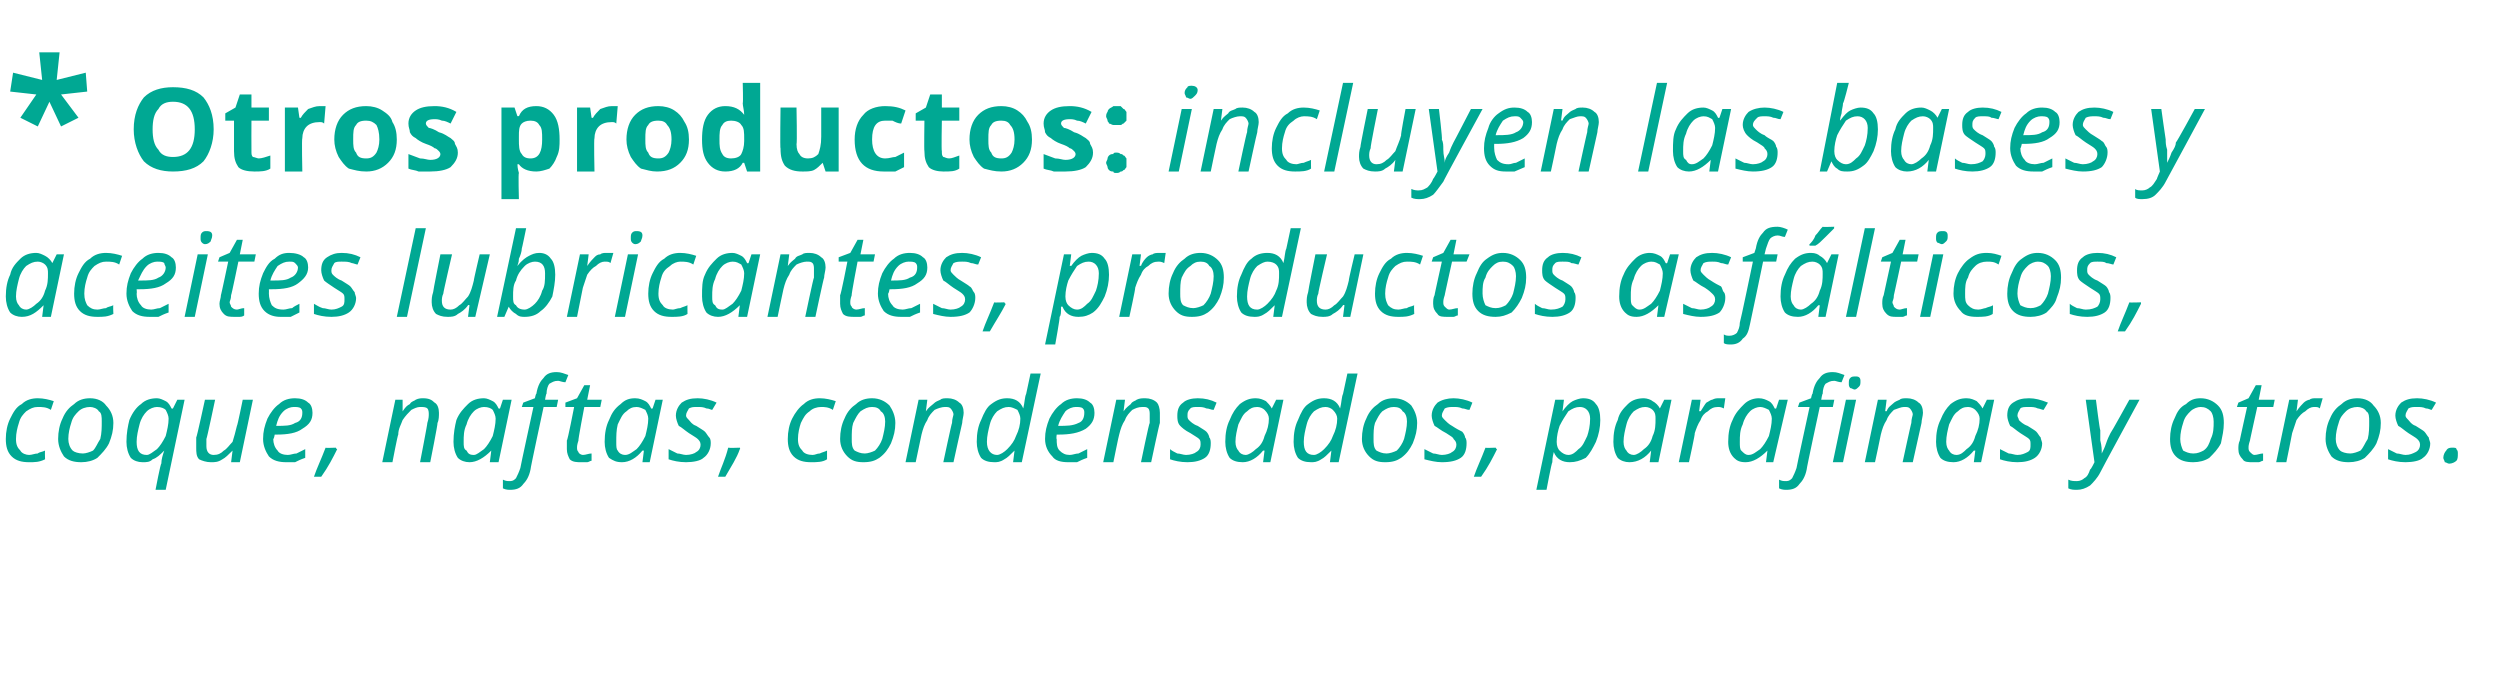 <?xml version="1.0" standalone="no"?><!DOCTYPE svg PUBLIC "-//W3C//DTD SVG 1.1//EN" "http://www.w3.org/Graphics/SVG/1.1/DTD/svg11.dtd"><svg xmlns="http://www.w3.org/2000/svg" version="1.1" width="172px" height="46.5px" viewBox="0 0 172 46.5">  <desc>Otros productos incluyen las bases y aceites lubricantes productos asf lticos coque naftas condensados parafi</desc>  <defs/>  <g id="Polygon59294">    <path d="M 3.1 31.6 C 2.7 31.8 2.4 31.8 2 31.8 C 1.5 31.8 1.1 31.7 0.8 31.4 C 0.5 31.1 0.4 30.7 0.4 30.2 C 0.4 29.7 0.5 29.2 0.7 28.8 C 0.9 28.4 1.1 28 1.5 27.8 C 1.8 27.5 2.2 27.4 2.6 27.4 C 3 27.4 3.4 27.5 3.7 27.6 C 3.7 27.6 3.5 28.2 3.5 28.2 C 3.2 28 2.9 28 2.6 28 C 2.3 28 2.1 28.1 1.8 28.3 C 1.6 28.5 1.4 28.7 1.3 29.1 C 1.2 29.4 1.1 29.8 1.1 30.2 C 1.1 30.6 1.2 30.8 1.4 31 C 1.5 31.2 1.8 31.3 2 31.3 C 2.2 31.3 2.4 31.2 2.6 31.2 C 2.7 31.1 2.9 31.1 3.1 31 C 3.08 30.99 3.1 31.6 3.1 31.6 C 3.1 31.6 3.08 31.58 3.1 31.6 Z M 7 29 C 7 28.7 7 28.4 6.8 28.3 C 6.7 28.1 6.4 28 6.2 28 C 5.9 28 5.6 28.1 5.4 28.3 C 5.2 28.5 5 28.7 4.9 29.1 C 4.8 29.4 4.7 29.8 4.7 30.2 C 4.7 30.5 4.8 30.8 5 31 C 5.1 31.1 5.4 31.2 5.7 31.2 C 5.9 31.2 6.2 31.1 6.4 31 C 6.6 30.8 6.7 30.5 6.9 30.2 C 7 29.8 7 29.4 7 29 Z M 7.8 29.1 C 7.8 29.6 7.7 30 7.5 30.5 C 7.3 30.9 7 31.2 6.7 31.5 C 6.4 31.7 6 31.8 5.6 31.8 C 5.1 31.8 4.7 31.7 4.4 31.4 C 4.2 31.1 4 30.7 4 30.2 C 4 29.7 4.1 29.2 4.3 28.8 C 4.5 28.3 4.8 28 5.1 27.8 C 5.4 27.5 5.8 27.4 6.2 27.4 C 6.7 27.4 7.1 27.6 7.3 27.9 C 7.6 28.2 7.8 28.6 7.8 29.1 Z M 9.8 31.8 C 9.5 31.8 9.2 31.7 9 31.5 C 8.8 31.2 8.7 30.8 8.7 30.4 C 8.7 29.8 8.8 29.3 8.9 28.9 C 9.1 28.4 9.4 28 9.7 27.8 C 10 27.5 10.4 27.4 10.8 27.4 C 11 27.4 11.2 27.5 11.4 27.6 C 11.6 27.7 11.7 27.9 11.8 28.1 C 11.85 28.13 11.9 28.1 11.9 28.1 L 12.2 27.5 L 12.7 27.5 L 11.4 33.7 L 10.7 33.7 C 10.7 33.7 11.05 31.85 11.1 31.9 C 11.1 31.6 11.2 31.3 11.3 31 C 11.3 31 11.3 31 11.3 31 C 11 31.3 10.8 31.5 10.5 31.6 C 10.3 31.8 10.1 31.8 9.8 31.8 Z M 9.4 30.4 C 9.4 31 9.6 31.3 10.1 31.3 C 10.3 31.3 10.5 31.1 10.8 30.9 C 11 30.7 11.2 30.4 11.4 30 C 11.5 29.6 11.6 29.2 11.6 28.8 C 11.6 28.6 11.5 28.4 11.4 28.2 C 11.3 28.1 11.1 28 10.8 28 C 10.6 28 10.3 28.1 10.1 28.3 C 9.9 28.5 9.7 28.8 9.6 29.2 C 9.5 29.6 9.4 30 9.4 30.4 C 9.4 30.4 9.4 30.4 9.4 30.4 Z M 14.1 27.5 L 14.8 27.5 C 14.8 27.5 14.24 30.16 14.2 30.2 C 14.2 30.4 14.2 30.6 14.2 30.7 C 14.2 31.1 14.4 31.3 14.7 31.3 C 15 31.3 15.2 31.2 15.4 31 C 15.6 30.9 15.8 30.6 16 30.4 C 16.1 30.1 16.2 29.7 16.3 29.3 C 16.33 29.32 16.7 27.5 16.7 27.5 L 17.4 27.5 L 16.5 31.8 L 15.9 31.8 L 16 31 C 16 31 15.97 30.96 16 31 C 15.7 31.3 15.5 31.5 15.3 31.6 C 15 31.8 14.8 31.8 14.5 31.8 C 14.2 31.8 13.9 31.7 13.7 31.6 C 13.5 31.4 13.5 31.1 13.5 30.8 C 13.5 30.6 13.5 30.4 13.5 30.1 C 13.54 30.09 14.1 27.5 14.1 27.5 Z M 20.2 28 C 20 28 19.7 28.1 19.5 28.3 C 19.2 28.6 19.1 28.9 19 29.3 C 19 29.3 19 29.3 19 29.3 C 19.6 29.3 20 29.3 20.3 29.1 C 20.7 29 20.8 28.7 20.8 28.4 C 20.8 28.3 20.8 28.2 20.7 28.1 C 20.6 28 20.4 28 20.2 28 Z M 19.7 31.8 C 19.2 31.8 18.8 31.7 18.5 31.4 C 18.3 31.1 18.1 30.7 18.1 30.2 C 18.1 29.7 18.2 29.3 18.4 28.8 C 18.6 28.4 18.9 28 19.2 27.8 C 19.5 27.5 19.9 27.4 20.3 27.4 C 20.7 27.4 21 27.5 21.2 27.7 C 21.4 27.8 21.5 28.1 21.5 28.4 C 21.5 28.9 21.3 29.2 20.8 29.5 C 20.4 29.8 19.8 29.9 19 29.9 C 19 29.9 18.9 29.9 18.9 29.9 C 18.9 29.9 18.85 30.2 18.8 30.2 C 18.8 30.5 18.9 30.8 19.1 31 C 19.2 31.2 19.5 31.3 19.8 31.3 C 20 31.3 20.2 31.2 20.4 31.2 C 20.6 31.1 20.8 31 21 30.9 C 21 30.9 21 31.5 21 31.5 C 20.7 31.6 20.5 31.7 20.3 31.8 C 20.1 31.8 19.9 31.8 19.7 31.8 Z M 23.1 30.8 C 23.1 30.8 23.16 30.92 23.2 30.9 C 22.9 31.5 22.6 32.1 22.1 32.8 C 22.1 32.8 21.6 32.8 21.6 32.8 C 21.8 32.2 22.1 31.6 22.4 30.8 C 22.36 30.83 23.1 30.8 23.1 30.8 Z M 29.6 31.8 L 28.9 31.8 C 28.9 31.8 29.43 29.07 29.4 29.1 C 29.5 28.8 29.5 28.6 29.5 28.5 C 29.5 28.4 29.5 28.2 29.4 28.1 C 29.3 28 29.1 28 28.9 28 C 28.7 28 28.5 28.1 28.3 28.2 C 28.1 28.4 27.9 28.6 27.7 28.9 C 27.6 29.2 27.4 29.5 27.4 29.9 C 27.36 29.91 27 31.8 27 31.8 L 26.3 31.8 L 27.2 27.5 L 27.7 27.5 L 27.7 28.3 C 27.7 28.3 27.7 28.26 27.7 28.3 C 27.9 28 28 27.9 28.2 27.8 C 28.3 27.6 28.5 27.6 28.6 27.5 C 28.8 27.4 29 27.4 29.1 27.4 C 29.5 27.4 29.7 27.5 29.9 27.7 C 30.1 27.8 30.2 28.1 30.2 28.4 C 30.2 28.6 30.2 28.9 30.1 29.1 C 30.13 29.15 29.6 31.8 29.6 31.8 Z M 33.8 31 C 33.3 31.5 32.8 31.8 32.3 31.8 C 32 31.8 31.7 31.7 31.5 31.5 C 31.3 31.2 31.2 30.8 31.2 30.4 C 31.2 29.8 31.3 29.3 31.4 28.9 C 31.6 28.4 31.9 28.1 32.2 27.8 C 32.5 27.5 32.9 27.4 33.3 27.4 C 33.5 27.4 33.7 27.5 33.9 27.6 C 34.1 27.7 34.2 27.9 34.3 28.1 C 34.34 28.13 34.4 28.1 34.4 28.1 L 34.6 27.5 L 35.2 27.5 L 34.3 31.8 L 33.7 31.8 L 33.8 31 L 33.8 31 C 33.8 31 33.78 30.96 33.8 31 Z M 32.6 31.3 C 32.8 31.3 33 31.1 33.3 30.9 C 33.5 30.7 33.7 30.4 33.9 30 C 34 29.6 34.1 29.2 34.1 28.8 C 34.1 28.6 34 28.4 33.9 28.2 C 33.8 28.1 33.6 28 33.3 28 C 33.1 28 32.8 28.1 32.6 28.3 C 32.4 28.5 32.2 28.8 32.1 29.2 C 31.9 29.6 31.9 30 31.9 30.4 C 31.9 30.7 31.9 30.9 32.1 31 C 32.2 31.2 32.3 31.3 32.6 31.3 Z M 35.1 33.7 C 35 33.7 34.8 33.7 34.6 33.6 C 34.6 33.6 34.6 33 34.6 33 C 34.8 33.1 34.9 33.1 35.1 33.1 C 35.3 33.1 35.4 33 35.5 32.9 C 35.6 32.7 35.7 32.5 35.8 32.2 C 35.79 32.18 36.7 28 36.7 28 L 35.9 28 L 36 27.7 L 36.8 27.4 C 36.8 27.4 36.87 27.06 36.9 27.1 C 37 26.5 37.2 26.2 37.4 26 C 37.6 25.7 37.9 25.6 38.3 25.6 C 38.6 25.6 38.8 25.7 39.1 25.8 C 39.1 25.8 38.9 26.3 38.9 26.3 C 38.7 26.3 38.5 26.2 38.4 26.2 C 38.1 26.2 38 26.3 37.8 26.4 C 37.7 26.5 37.6 26.8 37.6 27.1 C 37.57 27.06 37.5 27.5 37.5 27.5 L 38.4 27.5 L 38.3 28 L 37.4 28 C 37.4 28 36.48 32.26 36.5 32.3 C 36.4 32.8 36.2 33.1 36 33.3 C 35.8 33.6 35.5 33.7 35.1 33.7 Z M 40.1 31.3 C 40.3 31.3 40.5 31.2 40.7 31.2 C 40.7 31.2 40.7 31.7 40.7 31.7 C 40.6 31.7 40.5 31.8 40.4 31.8 C 40.2 31.8 40.1 31.8 40 31.8 C 39.7 31.8 39.4 31.8 39.2 31.6 C 39.1 31.4 39 31.2 39 30.9 C 39 30.7 39 30.5 39 30.3 C 39.05 30.33 39.5 28 39.5 28 L 38.9 28 L 38.9 27.7 L 39.7 27.4 L 40.2 26.5 L 40.6 26.5 L 40.4 27.5 L 41.4 27.5 L 41.3 28 L 40.2 28 C 40.2 28 39.75 30.34 39.8 30.3 C 39.7 30.6 39.7 30.7 39.7 30.8 C 39.7 30.9 39.7 31 39.8 31.1 C 39.8 31.2 40 31.3 40.1 31.3 Z M 44.2 31 C 43.8 31.5 43.3 31.8 42.8 31.8 C 42.4 31.8 42.2 31.7 41.9 31.5 C 41.7 31.2 41.6 30.8 41.6 30.4 C 41.6 29.8 41.7 29.3 41.9 28.9 C 42.1 28.4 42.3 28.1 42.7 27.8 C 43 27.5 43.3 27.4 43.7 27.4 C 44 27.4 44.2 27.5 44.4 27.6 C 44.6 27.7 44.7 27.9 44.8 28.1 C 44.81 28.13 44.9 28.1 44.9 28.1 L 45.1 27.5 L 45.6 27.5 L 44.7 31.8 L 44.2 31.8 L 44.3 31 L 44.2 31 C 44.2 31 44.25 30.96 44.2 31 Z M 43 31.3 C 43.3 31.3 43.5 31.1 43.8 30.9 C 44 30.7 44.2 30.4 44.4 30 C 44.5 29.6 44.6 29.2 44.6 28.8 C 44.6 28.6 44.5 28.4 44.4 28.2 C 44.2 28.1 44 28 43.8 28 C 43.5 28 43.3 28.1 43.1 28.3 C 42.8 28.5 42.7 28.8 42.5 29.2 C 42.4 29.6 42.4 30 42.4 30.4 C 42.4 30.7 42.4 30.9 42.5 31 C 42.6 31.2 42.8 31.3 43 31.3 Z M 48.9 30.5 C 48.9 30.9 48.7 31.3 48.4 31.5 C 48.2 31.7 47.7 31.8 47.2 31.8 C 46.7 31.8 46.3 31.7 46 31.6 C 46 31.6 46 30.9 46 30.9 C 46.2 31 46.4 31.1 46.6 31.2 C 46.8 31.2 47 31.3 47.2 31.3 C 47.5 31.3 47.8 31.2 47.9 31.1 C 48.1 31 48.2 30.8 48.2 30.6 C 48.2 30.4 48.1 30.3 48 30.2 C 47.9 30.1 47.7 30 47.4 29.8 C 47.1 29.6 46.9 29.4 46.7 29.3 C 46.6 29.1 46.5 28.8 46.5 28.6 C 46.5 28.2 46.7 27.9 46.9 27.7 C 47.2 27.5 47.5 27.4 48 27.4 C 48.4 27.4 48.9 27.5 49.3 27.7 C 49.3 27.7 49 28.2 49 28.2 C 48.9 28.2 48.8 28.1 48.6 28.1 C 48.4 28 48.2 28 48 28 C 47.7 28 47.6 28 47.4 28.1 C 47.3 28.3 47.2 28.4 47.2 28.6 C 47.2 28.7 47.3 28.8 47.4 28.9 C 47.5 29 47.6 29.2 47.9 29.3 C 48.2 29.5 48.4 29.6 48.5 29.7 C 48.6 29.8 48.7 30 48.8 30.1 C 48.9 30.2 48.9 30.4 48.9 30.5 Z M 50.9 30.8 C 50.9 30.8 50.95 30.92 50.9 30.9 C 50.7 31.5 50.3 32.1 49.9 32.8 C 49.9 32.8 49.4 32.8 49.4 32.8 C 49.6 32.2 49.9 31.6 50.1 30.8 C 50.15 30.83 50.9 30.8 50.9 30.8 Z M 56.9 31.6 C 56.6 31.8 56.2 31.8 55.8 31.8 C 55.3 31.8 54.9 31.7 54.6 31.4 C 54.3 31.1 54.2 30.7 54.2 30.2 C 54.2 29.7 54.3 29.2 54.5 28.8 C 54.7 28.4 55 28 55.3 27.8 C 55.6 27.5 56 27.4 56.4 27.4 C 56.8 27.4 57.2 27.5 57.5 27.6 C 57.5 27.6 57.3 28.2 57.3 28.2 C 57 28 56.7 28 56.5 28 C 56.2 28 55.9 28.1 55.7 28.3 C 55.4 28.5 55.3 28.7 55.1 29.1 C 55 29.4 54.9 29.8 54.9 30.2 C 54.9 30.6 55 30.8 55.2 31 C 55.3 31.2 55.6 31.3 55.9 31.3 C 56.1 31.3 56.2 31.2 56.4 31.2 C 56.6 31.1 56.7 31.1 56.9 31 C 56.9 30.99 56.9 31.6 56.9 31.6 C 56.9 31.6 56.9 31.58 56.9 31.6 Z M 60.9 29 C 60.9 28.7 60.8 28.4 60.6 28.3 C 60.5 28.1 60.3 28 60 28 C 59.7 28 59.5 28.1 59.2 28.3 C 59 28.5 58.9 28.7 58.7 29.1 C 58.6 29.4 58.6 29.8 58.6 30.2 C 58.6 30.5 58.6 30.8 58.8 31 C 59 31.1 59.2 31.2 59.5 31.2 C 59.7 31.2 60 31.1 60.2 31 C 60.4 30.8 60.6 30.5 60.7 30.2 C 60.8 29.8 60.9 29.4 60.9 29 Z M 61.6 29.1 C 61.6 29.6 61.5 30 61.3 30.5 C 61.1 30.9 60.9 31.2 60.5 31.5 C 60.2 31.7 59.9 31.8 59.4 31.8 C 58.9 31.8 58.6 31.7 58.3 31.4 C 58 31.1 57.8 30.7 57.8 30.2 C 57.8 29.7 57.9 29.2 58.1 28.8 C 58.3 28.3 58.6 28 58.9 27.8 C 59.2 27.5 59.6 27.4 60 27.4 C 60.5 27.4 60.9 27.6 61.2 27.9 C 61.4 28.2 61.6 28.6 61.6 29.1 Z M 65.6 31.8 L 64.9 31.8 C 64.9 31.8 65.48 29.07 65.5 29.1 C 65.5 28.8 65.6 28.6 65.6 28.5 C 65.6 28.4 65.5 28.2 65.4 28.1 C 65.3 28 65.2 28 65 28 C 64.8 28 64.5 28.1 64.3 28.2 C 64.1 28.4 63.9 28.6 63.8 28.9 C 63.6 29.2 63.5 29.5 63.4 29.9 C 63.4 29.91 63 31.8 63 31.8 L 62.3 31.8 L 63.2 27.5 L 63.8 27.5 L 63.7 28.3 C 63.7 28.3 63.74 28.26 63.7 28.3 C 63.9 28 64.1 27.9 64.2 27.8 C 64.4 27.6 64.5 27.6 64.7 27.5 C 64.8 27.4 65 27.4 65.2 27.4 C 65.5 27.4 65.8 27.5 66 27.7 C 66.2 27.8 66.3 28.1 66.3 28.4 C 66.3 28.6 66.2 28.9 66.2 29.1 C 66.18 29.15 65.6 31.8 65.6 31.8 Z M 68.4 31.8 C 68 31.8 67.7 31.7 67.5 31.5 C 67.3 31.2 67.2 30.8 67.2 30.4 C 67.2 29.8 67.3 29.3 67.5 28.9 C 67.7 28.4 67.9 28 68.2 27.8 C 68.6 27.5 68.9 27.4 69.3 27.4 C 69.8 27.4 70.2 27.6 70.4 28.1 C 70.4 28.1 70.4 28.1 70.4 28.1 C 70.5 27.7 70.5 27.3 70.6 27.1 C 70.6 27.08 70.9 25.7 70.9 25.7 L 71.6 25.7 L 70.3 31.8 L 69.7 31.8 L 69.8 31 C 69.8 31 69.79 30.96 69.8 31 C 69.5 31.3 69.3 31.5 69.1 31.6 C 68.8 31.8 68.6 31.8 68.4 31.8 Z M 67.9 30.4 C 67.9 31 68.2 31.3 68.6 31.3 C 68.8 31.3 69.1 31.1 69.3 30.9 C 69.6 30.6 69.8 30.3 69.9 30 C 70.1 29.6 70.2 29.2 70.2 28.8 C 70.2 28.6 70.1 28.4 70 28.2 C 69.8 28.1 69.6 28 69.4 28 C 69.1 28 68.9 28.1 68.6 28.3 C 68.4 28.5 68.2 28.8 68.1 29.2 C 68 29.6 67.9 30 67.9 30.4 C 67.9 30.4 67.9 30.4 67.9 30.4 Z M 74 28 C 73.8 28 73.5 28.1 73.3 28.3 C 73.1 28.6 72.9 28.9 72.8 29.3 C 72.8 29.3 72.8 29.3 72.8 29.3 C 73.4 29.3 73.8 29.3 74.2 29.1 C 74.5 29 74.6 28.7 74.6 28.4 C 74.6 28.3 74.6 28.2 74.5 28.1 C 74.4 28 74.2 28 74 28 Z M 73.5 31.8 C 73 31.8 72.6 31.7 72.4 31.4 C 72.1 31.1 71.9 30.7 71.9 30.2 C 71.9 29.7 72 29.3 72.2 28.8 C 72.4 28.4 72.7 28 73 27.8 C 73.3 27.5 73.7 27.4 74.1 27.4 C 74.5 27.4 74.8 27.5 75 27.7 C 75.2 27.8 75.3 28.1 75.3 28.4 C 75.3 28.9 75.1 29.2 74.7 29.5 C 74.2 29.8 73.6 29.9 72.8 29.9 C 72.81 29.9 72.7 29.9 72.7 29.9 C 72.7 29.9 72.66 30.2 72.7 30.2 C 72.7 30.5 72.7 30.8 72.9 31 C 73.1 31.2 73.3 31.3 73.6 31.3 C 73.8 31.3 74 31.2 74.2 31.2 C 74.4 31.1 74.6 31 74.8 30.9 C 74.8 30.9 74.8 31.5 74.8 31.5 C 74.5 31.6 74.3 31.7 74.1 31.8 C 73.9 31.8 73.7 31.8 73.5 31.8 Z M 79.2 31.8 L 78.5 31.8 C 78.5 31.8 79.06 29.07 79.1 29.1 C 79.1 28.8 79.1 28.6 79.1 28.5 C 79.1 28.4 79.1 28.2 79 28.1 C 78.9 28 78.8 28 78.6 28 C 78.3 28 78.1 28.1 77.9 28.2 C 77.7 28.4 77.5 28.6 77.4 28.9 C 77.2 29.2 77.1 29.5 77 29.9 C 76.98 29.91 76.6 31.8 76.6 31.8 L 75.9 31.8 L 76.8 27.5 L 77.4 27.5 L 77.3 28.3 C 77.3 28.3 77.33 28.26 77.3 28.3 C 77.5 28 77.7 27.9 77.8 27.8 C 77.9 27.6 78.1 27.6 78.2 27.5 C 78.4 27.4 78.6 27.4 78.8 27.4 C 79.1 27.4 79.4 27.5 79.6 27.7 C 79.7 27.8 79.8 28.1 79.8 28.4 C 79.8 28.6 79.8 28.9 79.8 29.1 C 79.76 29.15 79.2 31.8 79.2 31.8 Z M 83.3 30.5 C 83.3 30.9 83.2 31.3 82.9 31.5 C 82.6 31.7 82.2 31.8 81.7 31.8 C 81.2 31.8 80.8 31.7 80.5 31.6 C 80.5 31.6 80.5 30.9 80.5 30.9 C 80.6 31 80.8 31.1 81 31.2 C 81.2 31.2 81.4 31.3 81.6 31.3 C 81.9 31.3 82.2 31.2 82.3 31.1 C 82.5 31 82.6 30.8 82.6 30.6 C 82.6 30.4 82.6 30.3 82.5 30.2 C 82.4 30.1 82.2 30 81.9 29.8 C 81.5 29.6 81.3 29.4 81.2 29.3 C 81 29.1 81 28.8 81 28.6 C 81 28.2 81.1 27.9 81.4 27.7 C 81.6 27.5 82 27.4 82.4 27.4 C 82.9 27.4 83.3 27.5 83.7 27.7 C 83.7 27.7 83.5 28.2 83.5 28.2 C 83.3 28.2 83.2 28.1 83 28.1 C 82.8 28 82.6 28 82.4 28 C 82.2 28 82 28 81.9 28.1 C 81.7 28.3 81.7 28.4 81.7 28.6 C 81.7 28.7 81.7 28.8 81.8 28.9 C 81.9 29 82.1 29.2 82.4 29.3 C 82.7 29.5 82.9 29.6 83 29.7 C 83.1 29.8 83.2 30 83.2 30.1 C 83.3 30.2 83.3 30.4 83.3 30.5 Z M 86.9 31 C 86.5 31.5 86 31.8 85.5 31.8 C 85.1 31.8 84.8 31.7 84.6 31.5 C 84.4 31.2 84.3 30.8 84.3 30.4 C 84.3 29.8 84.4 29.3 84.6 28.9 C 84.8 28.4 85 28.1 85.3 27.8 C 85.7 27.5 86 27.4 86.4 27.4 C 86.7 27.4 86.9 27.5 87.1 27.6 C 87.2 27.7 87.4 27.9 87.5 28.1 C 87.49 28.13 87.5 28.1 87.5 28.1 L 87.8 27.5 L 88.3 27.5 L 87.4 31.8 L 86.9 31.8 L 87 31 L 86.9 31 C 86.9 31 86.93 30.96 86.9 31 Z M 85.7 31.3 C 85.9 31.3 86.2 31.1 86.4 30.9 C 86.7 30.7 86.9 30.4 87 30 C 87.2 29.6 87.3 29.2 87.3 28.8 C 87.3 28.6 87.2 28.4 87 28.2 C 86.9 28.1 86.7 28 86.5 28 C 86.2 28 86 28.1 85.8 28.3 C 85.5 28.5 85.4 28.8 85.2 29.2 C 85.1 29.6 85 30 85 30.4 C 85 30.7 85.1 30.9 85.2 31 C 85.3 31.2 85.5 31.3 85.7 31.3 Z M 90.2 31.8 C 89.8 31.8 89.5 31.7 89.3 31.5 C 89.1 31.2 89 30.8 89 30.4 C 89 29.8 89.1 29.3 89.3 28.9 C 89.5 28.4 89.7 28 90 27.8 C 90.4 27.5 90.7 27.4 91.1 27.4 C 91.6 27.4 92 27.6 92.2 28.1 C 92.2 28.1 92.2 28.1 92.2 28.1 C 92.3 27.7 92.3 27.3 92.4 27.1 C 92.4 27.08 92.7 25.7 92.7 25.7 L 93.4 25.7 L 92.1 31.8 L 91.5 31.8 L 91.6 31 C 91.6 31 91.59 30.96 91.6 31 C 91.3 31.3 91.1 31.5 90.9 31.6 C 90.6 31.8 90.4 31.8 90.2 31.8 Z M 89.7 30.4 C 89.7 31 89.9 31.3 90.4 31.3 C 90.6 31.3 90.9 31.1 91.1 30.9 C 91.4 30.6 91.6 30.3 91.7 30 C 91.9 29.6 92 29.2 92 28.8 C 92 28.6 91.9 28.4 91.7 28.2 C 91.6 28.1 91.4 28 91.2 28 C 90.9 28 90.7 28.1 90.4 28.3 C 90.2 28.5 90 28.8 89.9 29.2 C 89.8 29.6 89.7 30 89.7 30.4 C 89.7 30.4 89.7 30.4 89.7 30.4 Z M 96.8 29 C 96.8 28.7 96.7 28.4 96.5 28.3 C 96.4 28.1 96.2 28 95.9 28 C 95.6 28 95.4 28.1 95.1 28.3 C 94.9 28.5 94.8 28.7 94.6 29.1 C 94.5 29.4 94.5 29.8 94.5 30.2 C 94.5 30.5 94.5 30.8 94.7 31 C 94.9 31.1 95.1 31.2 95.4 31.2 C 95.6 31.2 95.9 31.1 96.1 31 C 96.3 30.8 96.5 30.5 96.6 30.2 C 96.7 29.8 96.8 29.4 96.8 29 Z M 97.5 29.1 C 97.5 29.6 97.4 30 97.2 30.5 C 97 30.9 96.8 31.2 96.4 31.5 C 96.1 31.7 95.8 31.8 95.3 31.8 C 94.8 31.8 94.5 31.7 94.2 31.4 C 93.9 31.1 93.7 30.7 93.7 30.2 C 93.7 29.7 93.8 29.2 94 28.8 C 94.2 28.3 94.5 28 94.8 27.8 C 95.1 27.5 95.5 27.4 95.9 27.4 C 96.4 27.4 96.8 27.6 97.1 27.9 C 97.3 28.2 97.5 28.6 97.5 29.1 Z M 100.9 30.5 C 100.9 30.9 100.8 31.3 100.5 31.5 C 100.2 31.7 99.8 31.8 99.2 31.8 C 98.8 31.8 98.4 31.7 98 31.6 C 98 31.6 98 30.9 98 30.9 C 98.2 31 98.4 31.1 98.6 31.2 C 98.8 31.2 99 31.3 99.2 31.3 C 99.5 31.3 99.8 31.2 99.9 31.1 C 100.1 31 100.2 30.8 100.2 30.6 C 100.2 30.4 100.1 30.3 100 30.2 C 100 30.1 99.8 30 99.5 29.8 C 99.1 29.6 98.9 29.4 98.7 29.3 C 98.6 29.1 98.5 28.8 98.5 28.6 C 98.5 28.2 98.7 27.9 98.9 27.7 C 99.2 27.5 99.6 27.4 100 27.4 C 100.4 27.4 100.9 27.5 101.3 27.7 C 101.3 27.7 101.1 28.2 101.1 28.2 C 100.9 28.2 100.8 28.1 100.6 28.1 C 100.4 28 100.2 28 100 28 C 99.8 28 99.6 28 99.4 28.1 C 99.3 28.3 99.2 28.4 99.2 28.6 C 99.2 28.7 99.3 28.8 99.4 28.9 C 99.5 29 99.7 29.2 99.9 29.3 C 100.2 29.5 100.4 29.6 100.6 29.7 C 100.7 29.8 100.8 30 100.8 30.1 C 100.9 30.2 100.9 30.4 100.9 30.5 Z M 102.9 30.8 C 102.9 30.8 102.96 30.92 103 30.9 C 102.7 31.5 102.4 32.1 101.9 32.8 C 101.9 32.8 101.4 32.8 101.4 32.8 C 101.6 32.2 101.9 31.6 102.2 30.8 C 102.17 30.83 102.9 30.8 102.9 30.8 Z M 108.9 27.4 C 109.3 27.4 109.6 27.5 109.8 27.8 C 110 28 110.1 28.4 110.1 28.9 C 110.1 29.4 110 29.9 109.8 30.4 C 109.6 30.8 109.4 31.2 109.1 31.5 C 108.7 31.7 108.4 31.8 108 31.8 C 107.5 31.8 107.1 31.6 106.9 31.1 C 106.9 31.1 106.9 31.1 106.9 31.1 C 106.8 31.5 106.8 31.7 106.8 31.8 C 106.75 31.83 106.4 33.7 106.4 33.7 L 105.7 33.7 L 107 27.5 L 107.6 27.5 L 107.5 28.3 C 107.5 28.3 107.49 28.27 107.5 28.3 C 107.7 28 108 27.7 108.2 27.6 C 108.4 27.5 108.7 27.4 108.9 27.4 Z M 109.4 28.8 C 109.4 28.3 109.1 28 108.7 28 C 108.4 28 108.2 28.1 107.9 28.3 C 107.7 28.6 107.5 28.9 107.3 29.3 C 107.2 29.6 107.1 30 107.1 30.4 C 107.1 30.7 107.2 30.9 107.3 31 C 107.5 31.2 107.7 31.3 107.9 31.3 C 108.2 31.3 108.4 31.1 108.6 30.9 C 108.9 30.7 109 30.4 109.2 30 C 109.3 29.7 109.4 29.3 109.4 28.8 C 109.4 28.8 109.4 28.8 109.4 28.8 Z M 113.6 31 C 113.2 31.5 112.7 31.8 112.1 31.8 C 111.8 31.8 111.5 31.7 111.3 31.5 C 111.1 31.2 111 30.8 111 30.4 C 111 29.8 111.1 29.3 111.3 28.9 C 111.4 28.4 111.7 28.1 112 27.8 C 112.3 27.5 112.7 27.4 113.1 27.4 C 113.3 27.4 113.6 27.5 113.7 27.6 C 113.9 27.7 114.1 27.9 114.2 28.1 C 114.17 28.13 114.2 28.1 114.2 28.1 L 114.5 27.5 L 115 27.5 L 114.1 31.8 L 113.5 31.8 L 113.6 31 L 113.6 31 C 113.6 31 113.61 30.96 113.6 31 Z M 112.4 31.3 C 112.6 31.3 112.9 31.1 113.1 30.9 C 113.4 30.7 113.6 30.4 113.7 30 C 113.9 29.6 113.9 29.2 113.9 28.8 C 113.9 28.6 113.9 28.4 113.7 28.2 C 113.6 28.1 113.4 28 113.2 28 C 112.9 28 112.7 28.1 112.4 28.3 C 112.2 28.5 112 28.8 111.9 29.2 C 111.8 29.6 111.7 30 111.7 30.4 C 111.7 30.7 111.8 30.9 111.9 31 C 112 31.2 112.2 31.3 112.4 31.3 Z M 118.3 27.4 C 118.5 27.4 118.6 27.4 118.7 27.4 C 118.7 27.4 118.6 28.1 118.6 28.1 C 118.4 28 118.3 28 118.2 28 C 117.9 28 117.7 28.1 117.5 28.3 C 117.3 28.4 117.1 28.6 117 28.9 C 116.8 29.2 116.7 29.5 116.6 29.8 C 116.64 29.8 116.2 31.8 116.2 31.8 L 115.5 31.8 L 116.4 27.5 L 117 27.5 L 116.9 28.3 C 116.9 28.3 116.97 28.26 117 28.3 C 117.2 28 117.3 27.8 117.4 27.7 C 117.6 27.6 117.7 27.5 117.8 27.5 C 118 27.4 118.1 27.4 118.3 27.4 Z M 121.6 31 C 121.1 31.5 120.6 31.8 120.1 31.8 C 119.7 31.8 119.5 31.7 119.3 31.5 C 119 31.2 118.9 30.8 118.9 30.4 C 118.9 29.8 119 29.3 119.2 28.9 C 119.4 28.4 119.7 28.1 120 27.8 C 120.3 27.5 120.7 27.4 121 27.4 C 121.3 27.4 121.5 27.5 121.7 27.6 C 121.9 27.7 122 27.9 122.1 28.1 C 122.12 28.13 122.2 28.1 122.2 28.1 L 122.4 27.5 L 123 27.5 L 122 31.8 L 121.5 31.8 L 121.6 31 L 121.6 31 C 121.6 31 121.56 30.96 121.6 31 Z M 120.3 31.3 C 120.6 31.3 120.8 31.1 121.1 30.9 C 121.3 30.7 121.5 30.4 121.7 30 C 121.8 29.6 121.9 29.2 121.9 28.8 C 121.9 28.6 121.8 28.4 121.7 28.2 C 121.5 28.1 121.3 28 121.1 28 C 120.9 28 120.6 28.1 120.4 28.3 C 120.2 28.5 120 28.8 119.9 29.2 C 119.7 29.6 119.7 30 119.7 30.4 C 119.7 30.7 119.7 30.9 119.8 31 C 120 31.2 120.1 31.3 120.3 31.3 Z M 122.9 33.7 C 122.8 33.7 122.6 33.7 122.4 33.6 C 122.4 33.6 122.4 33 122.4 33 C 122.6 33.1 122.7 33.1 122.9 33.1 C 123.1 33.1 123.2 33 123.3 32.9 C 123.4 32.7 123.5 32.5 123.6 32.2 C 123.59 32.18 124.5 28 124.5 28 L 123.7 28 L 123.8 27.7 L 124.6 27.4 C 124.6 27.4 124.67 27.06 124.7 27.1 C 124.8 26.5 125 26.2 125.2 26 C 125.4 25.7 125.7 25.6 126.1 25.6 C 126.4 25.6 126.6 25.7 126.9 25.8 C 126.9 25.8 126.7 26.3 126.7 26.3 C 126.5 26.3 126.3 26.2 126.2 26.2 C 125.9 26.2 125.8 26.3 125.6 26.4 C 125.5 26.5 125.4 26.8 125.4 27.1 C 125.37 27.06 125.3 27.5 125.3 27.5 L 126.2 27.5 L 126.1 28 L 125.2 28 C 125.2 28 124.28 32.26 124.3 32.3 C 124.2 32.8 124 33.1 123.8 33.3 C 123.6 33.6 123.3 33.7 122.9 33.7 Z M 126.8 31.8 L 126.1 31.8 L 127 27.5 L 127.7 27.5 L 126.8 31.8 Z M 127.2 26.4 C 127.2 26.2 127.2 26.1 127.3 26 C 127.4 25.9 127.5 25.9 127.7 25.9 C 127.9 25.9 128 26 128 26.2 C 128 26.4 128 26.5 127.9 26.6 C 127.8 26.7 127.7 26.8 127.6 26.8 C 127.5 26.8 127.4 26.7 127.3 26.7 C 127.2 26.6 127.2 26.5 127.2 26.4 Z M 131.6 31.8 L 130.9 31.8 C 130.9 31.8 131.49 29.07 131.5 29.1 C 131.5 28.8 131.6 28.6 131.6 28.5 C 131.6 28.4 131.5 28.2 131.4 28.1 C 131.3 28 131.2 28 131 28 C 130.8 28 130.6 28.1 130.3 28.2 C 130.1 28.4 129.9 28.6 129.8 28.9 C 129.6 29.2 129.5 29.5 129.4 29.9 C 129.41 29.91 129 31.8 129 31.8 L 128.3 31.8 L 129.2 27.5 L 129.8 27.5 L 129.7 28.3 C 129.7 28.3 129.75 28.26 129.8 28.3 C 129.9 28 130.1 27.9 130.2 27.8 C 130.4 27.6 130.5 27.6 130.7 27.5 C 130.8 27.4 131 27.4 131.2 27.4 C 131.5 27.4 131.8 27.5 132 27.7 C 132.2 27.8 132.3 28.1 132.3 28.4 C 132.3 28.6 132.2 28.9 132.2 29.1 C 132.19 29.15 131.6 31.8 131.6 31.8 Z M 135.8 31 C 135.4 31.5 134.9 31.8 134.4 31.8 C 134 31.8 133.7 31.7 133.5 31.5 C 133.3 31.2 133.2 30.8 133.2 30.4 C 133.2 29.8 133.3 29.3 133.5 28.9 C 133.7 28.4 133.9 28.1 134.2 27.8 C 134.6 27.5 134.9 27.4 135.3 27.4 C 135.6 27.4 135.8 27.5 136 27.6 C 136.1 27.7 136.3 27.9 136.4 28.1 C 136.4 28.13 136.4 28.1 136.4 28.1 L 136.7 27.5 L 137.2 27.5 L 136.3 31.8 L 135.8 31.8 L 135.9 31 L 135.8 31 C 135.8 31 135.83 30.96 135.8 31 Z M 134.6 31.3 C 134.9 31.3 135.1 31.1 135.3 30.9 C 135.6 30.7 135.8 30.4 135.9 30 C 136.1 29.6 136.2 29.2 136.2 28.8 C 136.2 28.6 136.1 28.4 135.9 28.2 C 135.8 28.1 135.6 28 135.4 28 C 135.1 28 134.9 28.1 134.7 28.3 C 134.4 28.5 134.3 28.8 134.1 29.2 C 134 29.6 133.9 30 133.9 30.4 C 133.9 30.7 134 30.9 134.1 31 C 134.2 31.2 134.4 31.3 134.6 31.3 Z M 140.5 30.5 C 140.5 30.9 140.3 31.3 140 31.5 C 139.7 31.7 139.3 31.8 138.8 31.8 C 138.3 31.8 137.9 31.7 137.6 31.6 C 137.6 31.6 137.6 30.9 137.6 30.9 C 137.8 31 138 31.1 138.2 31.2 C 138.4 31.2 138.6 31.3 138.8 31.3 C 139.1 31.3 139.3 31.2 139.5 31.1 C 139.7 31 139.7 30.8 139.7 30.6 C 139.7 30.4 139.7 30.3 139.6 30.2 C 139.5 30.1 139.3 30 139 29.8 C 138.7 29.6 138.5 29.4 138.3 29.3 C 138.2 29.1 138.1 28.8 138.1 28.6 C 138.1 28.2 138.2 27.9 138.5 27.7 C 138.8 27.5 139.1 27.4 139.6 27.4 C 140 27.4 140.4 27.5 140.9 27.7 C 140.9 27.7 140.6 28.2 140.6 28.2 C 140.5 28.2 140.3 28.1 140.2 28.1 C 140 28 139.8 28 139.6 28 C 139.3 28 139.1 28 139 28.1 C 138.9 28.3 138.8 28.4 138.8 28.6 C 138.8 28.7 138.9 28.8 138.9 28.9 C 139 29 139.2 29.2 139.5 29.3 C 139.8 29.5 140 29.6 140.1 29.7 C 140.2 29.8 140.3 30 140.4 30.1 C 140.4 30.2 140.5 30.4 140.5 30.5 Z M 143.5 27.5 L 144.2 27.5 C 144.2 27.5 144.46 29.59 144.5 29.6 C 144.5 29.8 144.5 30 144.5 30.3 C 144.6 30.7 144.6 30.9 144.6 31.2 C 144.6 31.2 144.6 31.2 144.6 31.2 C 144.7 31 144.8 30.8 144.9 30.5 C 145 30.2 145.1 30 145.2 29.8 C 145.22 29.82 146.5 27.5 146.5 27.5 L 147.2 27.5 C 147.2 27.5 144.49 32.48 144.5 32.5 C 144.3 32.9 144 33.2 143.8 33.4 C 143.5 33.6 143.2 33.7 142.9 33.7 C 142.7 33.7 142.5 33.7 142.3 33.6 C 142.3 33.6 142.3 33 142.3 33 C 142.5 33.1 142.7 33.1 142.9 33.1 C 143.1 33.1 143.3 33 143.4 32.9 C 143.6 32.8 143.7 32.6 143.8 32.3 C 143.85 32.32 144.1 31.8 144.1 31.8 L 143.5 27.5 Z M 152.3 29 C 152.3 28.7 152.2 28.4 152.1 28.3 C 151.9 28.1 151.7 28 151.4 28 C 151.2 28 150.9 28.1 150.7 28.3 C 150.5 28.5 150.3 28.7 150.2 29.1 C 150.1 29.4 150 29.8 150 30.2 C 150 30.5 150.1 30.8 150.2 31 C 150.4 31.1 150.6 31.2 150.9 31.2 C 151.2 31.2 151.4 31.1 151.6 31 C 151.9 30.8 152 30.5 152.1 30.2 C 152.3 29.8 152.3 29.4 152.3 29 Z M 153 29.1 C 153 29.6 152.9 30 152.8 30.5 C 152.6 30.9 152.3 31.2 152 31.5 C 151.7 31.7 151.3 31.8 150.9 31.8 C 150.4 31.8 150 31.7 149.7 31.4 C 149.4 31.1 149.3 30.7 149.3 30.2 C 149.3 29.7 149.4 29.2 149.6 28.8 C 149.8 28.3 150 28 150.4 27.8 C 150.7 27.5 151 27.4 151.4 27.4 C 151.9 27.4 152.3 27.6 152.6 27.9 C 152.9 28.2 153 28.6 153 29.1 Z M 155.1 31.3 C 155.3 31.3 155.5 31.2 155.7 31.2 C 155.7 31.2 155.7 31.7 155.7 31.7 C 155.6 31.7 155.5 31.8 155.4 31.8 C 155.3 31.8 155.1 31.8 155 31.8 C 154.7 31.8 154.4 31.8 154.3 31.6 C 154.1 31.4 154 31.2 154 30.9 C 154 30.7 154 30.5 154.1 30.3 C 154.08 30.33 154.6 28 154.6 28 L 153.9 28 L 154 27.7 L 154.7 27.4 L 155.2 26.5 L 155.6 26.5 L 155.4 27.5 L 156.5 27.5 L 156.4 28 L 155.3 28 C 155.3 28 154.78 30.34 154.8 30.3 C 154.7 30.6 154.7 30.7 154.7 30.8 C 154.7 30.9 154.7 31 154.8 31.1 C 154.9 31.2 155 31.3 155.1 31.3 Z M 159.3 27.4 C 159.5 27.4 159.7 27.4 159.8 27.4 C 159.8 27.4 159.6 28.1 159.6 28.1 C 159.5 28 159.4 28 159.2 28 C 159 28 158.8 28.1 158.6 28.3 C 158.4 28.4 158.2 28.6 158 28.9 C 157.9 29.2 157.8 29.5 157.7 29.8 C 157.71 29.8 157.3 31.8 157.3 31.8 L 156.6 31.8 L 157.5 27.5 L 158.1 27.5 L 158 28.3 C 158 28.3 158.03 28.26 158 28.3 C 158.2 28 158.4 27.8 158.5 27.7 C 158.6 27.6 158.8 27.5 158.9 27.5 C 159 27.4 159.2 27.4 159.3 27.4 Z M 163 29 C 163 28.7 163 28.4 162.8 28.3 C 162.7 28.1 162.4 28 162.2 28 C 161.9 28 161.6 28.1 161.4 28.3 C 161.2 28.5 161 28.7 160.9 29.1 C 160.8 29.4 160.7 29.8 160.7 30.2 C 160.7 30.5 160.8 30.8 161 31 C 161.1 31.1 161.4 31.2 161.7 31.2 C 161.9 31.2 162.2 31.1 162.4 31 C 162.6 30.8 162.7 30.5 162.9 30.2 C 163 29.8 163 29.4 163 29 Z M 163.8 29.1 C 163.8 29.6 163.7 30 163.5 30.5 C 163.3 30.9 163 31.2 162.7 31.5 C 162.4 31.7 162 31.8 161.6 31.8 C 161.1 31.8 160.7 31.7 160.4 31.4 C 160.2 31.1 160 30.7 160 30.2 C 160 29.7 160.1 29.2 160.3 28.8 C 160.5 28.3 160.8 28 161.1 27.8 C 161.4 27.5 161.8 27.4 162.2 27.4 C 162.7 27.4 163.1 27.6 163.3 27.9 C 163.6 28.2 163.8 28.6 163.8 29.1 Z M 167.2 30.5 C 167.2 30.9 167 31.3 166.7 31.5 C 166.5 31.7 166 31.8 165.5 31.8 C 165 31.8 164.6 31.7 164.3 31.6 C 164.3 31.6 164.3 30.9 164.3 30.9 C 164.5 31 164.7 31.1 164.9 31.2 C 165.1 31.2 165.3 31.3 165.5 31.3 C 165.8 31.3 166 31.2 166.2 31.1 C 166.4 31 166.5 30.8 166.5 30.6 C 166.5 30.4 166.4 30.3 166.3 30.2 C 166.2 30.1 166 30 165.7 29.8 C 165.4 29.6 165.2 29.4 165 29.3 C 164.9 29.1 164.8 28.8 164.8 28.6 C 164.8 28.2 165 27.9 165.2 27.7 C 165.5 27.5 165.8 27.4 166.3 27.4 C 166.7 27.4 167.2 27.5 167.6 27.7 C 167.6 27.7 167.3 28.2 167.3 28.2 C 167.2 28.2 167.1 28.1 166.9 28.1 C 166.7 28 166.5 28 166.3 28 C 166 28 165.9 28 165.7 28.1 C 165.6 28.3 165.5 28.4 165.5 28.6 C 165.5 28.7 165.6 28.8 165.7 28.9 C 165.8 29 165.9 29.2 166.2 29.3 C 166.5 29.5 166.7 29.6 166.8 29.7 C 166.9 29.8 167 30 167.1 30.1 C 167.1 30.2 167.2 30.4 167.2 30.5 Z M 168.1 31.5 C 168.1 31.3 168.2 31.1 168.3 31 C 168.4 30.8 168.6 30.8 168.7 30.8 C 168.9 30.8 169 30.8 169 30.9 C 169.1 31 169.1 31.1 169.1 31.2 C 169.1 31.4 169.1 31.6 169 31.7 C 168.9 31.8 168.7 31.9 168.5 31.9 C 168.4 31.9 168.3 31.8 168.2 31.8 C 168.2 31.7 168.1 31.6 168.1 31.5 Z " stroke="none" fill="#00a893"/>  </g>  <g id="Polygon59293">    <path d="M 3 21 C 2.5 21.5 2.1 21.8 1.5 21.8 C 1.2 21.8 0.9 21.7 0.7 21.5 C 0.5 21.2 0.4 20.8 0.4 20.4 C 0.4 19.8 0.5 19.3 0.7 18.9 C 0.8 18.4 1.1 18.1 1.4 17.8 C 1.7 17.5 2.1 17.4 2.5 17.4 C 2.7 17.4 2.9 17.5 3.1 17.6 C 3.3 17.7 3.5 17.9 3.6 18.1 C 3.57 18.13 3.6 18.1 3.6 18.1 L 3.9 17.5 L 4.4 17.5 L 3.5 21.8 L 2.9 21.8 L 3 21 L 3 21 C 3 21 3 20.96 3 21 Z M 1.8 21.3 C 2 21.3 2.3 21.1 2.5 20.9 C 2.8 20.7 3 20.4 3.1 20 C 3.3 19.6 3.3 19.2 3.3 18.8 C 3.3 18.6 3.3 18.4 3.1 18.2 C 3 18.1 2.8 18 2.6 18 C 2.3 18 2.1 18.1 1.8 18.3 C 1.6 18.5 1.4 18.8 1.3 19.2 C 1.2 19.6 1.1 20 1.1 20.4 C 1.1 20.7 1.2 20.9 1.3 21 C 1.4 21.2 1.6 21.3 1.8 21.3 Z M 7.8 21.6 C 7.4 21.8 7.1 21.8 6.7 21.8 C 6.2 21.8 5.8 21.7 5.5 21.4 C 5.2 21.1 5.1 20.7 5.1 20.2 C 5.1 19.7 5.2 19.2 5.4 18.8 C 5.6 18.4 5.8 18 6.2 17.8 C 6.5 17.5 6.9 17.4 7.3 17.4 C 7.7 17.4 8.1 17.5 8.4 17.6 C 8.4 17.6 8.2 18.2 8.2 18.2 C 7.9 18 7.6 18 7.3 18 C 7 18 6.8 18.1 6.5 18.3 C 6.3 18.5 6.1 18.7 6 19.1 C 5.9 19.4 5.8 19.8 5.8 20.2 C 5.8 20.6 5.9 20.8 6 21 C 6.2 21.2 6.4 21.3 6.7 21.3 C 6.9 21.3 7.1 21.2 7.3 21.2 C 7.4 21.1 7.6 21.1 7.8 21 C 7.77 20.99 7.8 21.6 7.8 21.6 C 7.8 21.6 7.77 21.58 7.8 21.6 Z M 10.8 18 C 10.6 18 10.3 18.1 10.1 18.3 C 9.8 18.6 9.7 18.9 9.5 19.3 C 9.5 19.3 9.6 19.3 9.6 19.3 C 10.2 19.3 10.6 19.3 10.9 19.1 C 11.2 19 11.4 18.7 11.4 18.4 C 11.4 18.3 11.3 18.2 11.3 18.1 C 11.2 18 11 18 10.8 18 Z M 10.3 21.8 C 9.8 21.8 9.4 21.7 9.1 21.4 C 8.9 21.1 8.7 20.7 8.7 20.2 C 8.7 19.7 8.8 19.3 9 18.8 C 9.2 18.4 9.5 18 9.8 17.8 C 10.1 17.5 10.5 17.4 10.9 17.4 C 11.3 17.4 11.6 17.5 11.8 17.7 C 12 17.8 12.1 18.1 12.1 18.4 C 12.1 18.9 11.9 19.2 11.4 19.5 C 11 19.8 10.4 19.9 9.6 19.9 C 9.58 19.9 9.4 19.9 9.4 19.9 C 9.4 19.9 9.43 20.2 9.4 20.2 C 9.4 20.5 9.5 20.8 9.7 21 C 9.8 21.2 10.1 21.3 10.4 21.3 C 10.6 21.3 10.8 21.2 11 21.2 C 11.2 21.1 11.4 21 11.6 20.9 C 11.6 20.9 11.6 21.5 11.6 21.5 C 11.3 21.6 11.1 21.7 10.9 21.8 C 10.7 21.8 10.5 21.8 10.3 21.8 Z M 13.4 21.8 L 12.7 21.8 L 13.6 17.5 L 14.3 17.5 L 13.4 21.8 Z M 13.8 16.4 C 13.8 16.2 13.8 16.1 13.9 16 C 14 15.9 14.1 15.9 14.2 15.9 C 14.5 15.9 14.6 16 14.6 16.2 C 14.6 16.4 14.5 16.5 14.5 16.6 C 14.4 16.7 14.3 16.8 14.1 16.8 C 14 16.8 13.9 16.7 13.9 16.7 C 13.8 16.6 13.8 16.5 13.8 16.4 Z M 16.3 21.3 C 16.4 21.3 16.6 21.2 16.8 21.2 C 16.8 21.2 16.8 21.7 16.8 21.7 C 16.8 21.7 16.7 21.8 16.5 21.8 C 16.4 21.8 16.3 21.8 16.2 21.8 C 15.8 21.8 15.6 21.8 15.4 21.6 C 15.2 21.4 15.1 21.2 15.1 20.9 C 15.1 20.7 15.2 20.5 15.2 20.3 C 15.21 20.33 15.7 18 15.7 18 L 15 18 L 15.1 17.7 L 15.8 17.4 L 16.3 16.5 L 16.7 16.5 L 16.5 17.5 L 17.6 17.5 L 17.5 18 L 16.4 18 C 16.4 18 15.92 20.34 15.9 20.3 C 15.9 20.6 15.8 20.7 15.8 20.8 C 15.8 20.9 15.9 21 15.9 21.1 C 16 21.2 16.1 21.3 16.3 21.3 Z M 19.9 18 C 19.6 18 19.4 18.1 19.1 18.3 C 18.9 18.6 18.7 18.9 18.6 19.3 C 18.6 19.3 18.7 19.3 18.7 19.3 C 19.3 19.3 19.7 19.3 20 19.1 C 20.3 19 20.5 18.7 20.5 18.4 C 20.5 18.3 20.4 18.2 20.3 18.1 C 20.2 18 20.1 18 19.9 18 Z M 19.3 21.8 C 18.9 21.8 18.5 21.7 18.2 21.4 C 17.9 21.1 17.8 20.7 17.8 20.2 C 17.8 19.7 17.9 19.3 18.1 18.8 C 18.3 18.4 18.5 18 18.9 17.8 C 19.2 17.5 19.5 17.4 19.9 17.4 C 20.3 17.4 20.7 17.5 20.9 17.7 C 21.1 17.8 21.2 18.1 21.2 18.4 C 21.2 18.9 20.9 19.2 20.5 19.5 C 20.1 19.8 19.5 19.9 18.7 19.9 C 18.66 19.9 18.5 19.9 18.5 19.9 C 18.5 19.9 18.51 20.2 18.5 20.2 C 18.5 20.5 18.6 20.8 18.7 21 C 18.9 21.2 19.1 21.3 19.5 21.3 C 19.7 21.3 19.9 21.2 20.1 21.2 C 20.2 21.1 20.4 21 20.6 20.9 C 20.6 20.9 20.6 21.5 20.6 21.5 C 20.4 21.6 20.2 21.7 20 21.8 C 19.8 21.8 19.6 21.8 19.3 21.8 Z M 24.5 20.5 C 24.5 20.9 24.3 21.3 24 21.5 C 23.7 21.7 23.3 21.8 22.8 21.8 C 22.3 21.8 21.9 21.7 21.6 21.6 C 21.6 21.6 21.6 20.9 21.6 20.9 C 21.8 21 21.9 21.1 22.2 21.2 C 22.4 21.2 22.6 21.3 22.8 21.3 C 23.1 21.3 23.3 21.2 23.5 21.1 C 23.7 21 23.7 20.8 23.7 20.6 C 23.7 20.4 23.7 20.3 23.6 20.2 C 23.5 20.1 23.3 20 23 19.8 C 22.7 19.6 22.4 19.4 22.3 19.3 C 22.2 19.1 22.1 18.8 22.1 18.6 C 22.1 18.2 22.2 17.9 22.5 17.7 C 22.8 17.5 23.1 17.4 23.5 17.4 C 24 17.4 24.4 17.5 24.8 17.7 C 24.8 17.7 24.6 18.2 24.6 18.2 C 24.5 18.2 24.3 18.1 24.2 18.1 C 24 18 23.8 18 23.5 18 C 23.3 18 23.1 18 23 18.1 C 22.9 18.3 22.8 18.4 22.8 18.6 C 22.8 18.7 22.8 18.8 22.9 18.9 C 23 19 23.2 19.2 23.5 19.3 C 23.8 19.5 24 19.6 24.1 19.7 C 24.2 19.8 24.3 20 24.4 20.1 C 24.4 20.2 24.5 20.4 24.5 20.5 Z M 28 21.8 L 27.3 21.8 L 28.6 15.7 L 29.3 15.7 L 28 21.8 Z M 30.3 17.5 L 31.1 17.5 C 31.1 17.5 30.48 20.16 30.5 20.2 C 30.4 20.4 30.4 20.6 30.4 20.7 C 30.4 21.1 30.6 21.3 31 21.3 C 31.2 21.3 31.4 21.2 31.6 21 C 31.8 20.9 32 20.6 32.2 20.4 C 32.4 20.1 32.5 19.7 32.6 19.3 C 32.57 19.32 33 17.5 33 17.5 L 33.7 17.5 L 32.7 21.8 L 32.2 21.8 L 32.3 21 C 32.3 21 32.21 20.96 32.2 21 C 32 21.3 31.7 21.5 31.5 21.6 C 31.3 21.8 31 21.8 30.8 21.8 C 30.4 21.8 30.2 21.7 30 21.6 C 29.8 21.4 29.7 21.1 29.7 20.8 C 29.7 20.6 29.7 20.4 29.8 20.1 C 29.78 20.09 30.3 17.5 30.3 17.5 Z M 36.1 21.8 C 35.9 21.8 35.7 21.8 35.5 21.6 C 35.3 21.5 35.1 21.3 35 21.1 C 35.05 21.1 35 21.1 35 21.1 L 34.7 21.8 L 34.2 21.8 L 35.5 15.7 L 36.2 15.7 C 36.2 15.7 35.91 17.12 35.9 17.1 C 35.9 17.3 35.8 17.6 35.7 17.8 C 35.7 18.1 35.6 18.2 35.6 18.3 C 35.6 18.3 35.6 18.3 35.6 18.3 C 35.9 17.9 36.2 17.7 36.4 17.6 C 36.6 17.5 36.8 17.4 37.1 17.4 C 37.4 17.4 37.7 17.5 37.9 17.8 C 38.1 18 38.2 18.4 38.2 18.9 C 38.2 19.4 38.1 19.9 38 20.4 C 37.8 20.8 37.5 21.2 37.2 21.4 C 36.9 21.7 36.5 21.8 36.1 21.8 Z M 37.5 18.8 C 37.5 18.3 37.3 18 36.8 18 C 36.6 18 36.3 18.1 36.1 18.3 C 35.8 18.6 35.6 18.9 35.5 19.3 C 35.3 19.6 35.3 20 35.3 20.4 C 35.3 20.7 35.3 20.9 35.5 21 C 35.6 21.2 35.8 21.3 36.1 21.3 C 36.3 21.3 36.6 21.1 36.8 20.9 C 37 20.7 37.2 20.4 37.3 20 C 37.5 19.7 37.5 19.3 37.5 18.8 C 37.5 18.8 37.5 18.8 37.5 18.8 Z M 41.7 17.4 C 41.9 17.4 42.1 17.4 42.2 17.4 C 42.2 17.4 42 18.1 42 18.1 C 41.9 18 41.8 18 41.6 18 C 41.4 18 41.2 18.1 41 18.3 C 40.8 18.4 40.6 18.6 40.4 18.9 C 40.3 19.2 40.2 19.5 40.1 19.8 C 40.1 19.8 39.7 21.8 39.7 21.8 L 39 21.8 L 39.9 17.5 L 40.5 17.5 L 40.4 18.3 C 40.4 18.3 40.42 18.26 40.4 18.3 C 40.6 18 40.8 17.8 40.9 17.7 C 41 17.6 41.1 17.5 41.3 17.5 C 41.4 17.4 41.6 17.4 41.7 17.4 Z M 43 21.8 L 42.3 21.8 L 43.2 17.5 L 43.9 17.5 L 43 21.8 Z M 43.4 16.4 C 43.4 16.2 43.4 16.1 43.5 16 C 43.6 15.9 43.7 15.9 43.8 15.9 C 44.1 15.9 44.2 16 44.2 16.2 C 44.2 16.4 44.1 16.5 44.1 16.6 C 44 16.7 43.9 16.8 43.7 16.8 C 43.6 16.8 43.5 16.7 43.5 16.7 C 43.4 16.6 43.4 16.5 43.4 16.4 Z M 47.3 21.6 C 47 21.8 46.6 21.8 46.2 21.8 C 45.7 21.8 45.3 21.7 45 21.4 C 44.7 21.1 44.6 20.7 44.6 20.2 C 44.6 19.7 44.7 19.2 44.9 18.8 C 45.1 18.4 45.3 18 45.7 17.8 C 46 17.5 46.4 17.4 46.8 17.4 C 47.2 17.4 47.6 17.5 47.9 17.6 C 47.9 17.6 47.7 18.2 47.7 18.2 C 47.4 18 47.1 18 46.8 18 C 46.6 18 46.3 18.1 46.1 18.3 C 45.8 18.5 45.6 18.7 45.5 19.1 C 45.4 19.4 45.3 19.8 45.3 20.2 C 45.3 20.6 45.4 20.8 45.6 21 C 45.7 21.2 46 21.3 46.3 21.3 C 46.4 21.3 46.6 21.2 46.8 21.2 C 47 21.1 47.1 21.1 47.3 21 C 47.29 20.99 47.3 21.6 47.3 21.6 C 47.3 21.6 47.29 21.58 47.3 21.6 Z M 50.9 21 C 50.4 21.5 49.9 21.8 49.4 21.8 C 49.1 21.8 48.8 21.7 48.6 21.5 C 48.4 21.2 48.3 20.8 48.3 20.4 C 48.3 19.8 48.3 19.3 48.5 18.9 C 48.7 18.4 49 18.1 49.3 17.8 C 49.6 17.5 50 17.4 50.4 17.4 C 50.6 17.4 50.8 17.5 51 17.6 C 51.2 17.7 51.3 17.9 51.4 18.1 C 51.44 18.13 51.5 18.1 51.5 18.1 L 51.7 17.5 L 52.3 17.5 L 51.4 21.8 L 50.8 21.8 L 50.9 21 L 50.9 21 C 50.9 21 50.87 20.96 50.9 21 Z M 49.7 21.3 C 49.9 21.3 50.1 21.1 50.4 20.9 C 50.6 20.7 50.8 20.4 51 20 C 51.1 19.6 51.2 19.2 51.2 18.8 C 51.2 18.6 51.1 18.4 51 18.2 C 50.8 18.1 50.7 18 50.4 18 C 50.2 18 49.9 18.1 49.7 18.3 C 49.5 18.5 49.3 18.8 49.2 19.2 C 49 19.6 49 20 49 20.4 C 49 20.7 49 20.9 49.2 21 C 49.3 21.2 49.4 21.3 49.7 21.3 Z M 56.1 21.8 L 55.4 21.8 C 55.4 21.8 55.97 19.07 56 19.1 C 56 18.8 56 18.6 56 18.5 C 56 18.4 56 18.2 55.9 18.1 C 55.8 18 55.7 18 55.5 18 C 55.3 18 55 18.1 54.8 18.2 C 54.6 18.4 54.4 18.6 54.3 18.9 C 54.1 19.2 54 19.5 53.9 19.9 C 53.89 19.91 53.5 21.8 53.5 21.8 L 52.8 21.8 L 53.7 17.5 L 54.3 17.5 L 54.2 18.3 C 54.2 18.3 54.23 18.26 54.2 18.3 C 54.4 18 54.6 17.9 54.7 17.8 C 54.8 17.6 55 17.6 55.2 17.5 C 55.3 17.4 55.5 17.4 55.7 17.4 C 56 17.4 56.3 17.5 56.5 17.7 C 56.7 17.8 56.8 18.1 56.8 18.4 C 56.8 18.6 56.7 18.9 56.7 19.1 C 56.66 19.15 56.1 21.8 56.1 21.8 Z M 58.9 21.3 C 59.1 21.3 59.3 21.2 59.5 21.2 C 59.5 21.2 59.5 21.7 59.5 21.7 C 59.4 21.7 59.3 21.8 59.2 21.8 C 59 21.8 58.9 21.8 58.8 21.8 C 58.5 21.8 58.2 21.8 58 21.6 C 57.9 21.4 57.8 21.2 57.8 20.9 C 57.8 20.7 57.8 20.5 57.8 20.3 C 57.85 20.33 58.3 18 58.3 18 L 57.7 18 L 57.7 17.7 L 58.5 17.4 L 59 16.5 L 59.4 16.5 L 59.2 17.5 L 60.2 17.5 L 60.1 18 L 59 18 C 59 18 58.55 20.34 58.6 20.3 C 58.5 20.6 58.5 20.7 58.5 20.8 C 58.5 20.9 58.5 21 58.6 21.1 C 58.6 21.2 58.8 21.3 58.9 21.3 Z M 62.5 18 C 62.3 18 62 18.1 61.8 18.3 C 61.5 18.6 61.4 18.9 61.3 19.3 C 61.3 19.3 61.3 19.3 61.3 19.3 C 61.9 19.3 62.3 19.3 62.6 19.1 C 63 19 63.1 18.7 63.1 18.4 C 63.1 18.3 63.1 18.2 63 18.1 C 62.9 18 62.7 18 62.5 18 Z M 62 21.8 C 61.5 21.8 61.1 21.7 60.8 21.4 C 60.6 21.1 60.4 20.7 60.4 20.2 C 60.4 19.7 60.5 19.3 60.7 18.8 C 60.9 18.4 61.2 18 61.5 17.8 C 61.8 17.5 62.2 17.4 62.6 17.4 C 63 17.4 63.3 17.5 63.5 17.7 C 63.7 17.8 63.8 18.1 63.8 18.4 C 63.8 18.9 63.6 19.2 63.1 19.5 C 62.7 19.8 62.1 19.9 61.3 19.9 C 61.29 19.9 61.2 19.9 61.2 19.9 C 61.2 19.9 61.15 20.2 61.1 20.2 C 61.1 20.5 61.2 20.8 61.4 21 C 61.5 21.2 61.8 21.3 62.1 21.3 C 62.3 21.3 62.5 21.2 62.7 21.2 C 62.9 21.1 63.1 21 63.3 20.9 C 63.3 20.9 63.3 21.5 63.3 21.5 C 63 21.6 62.8 21.7 62.6 21.8 C 62.4 21.8 62.2 21.8 62 21.8 Z M 67.1 20.5 C 67.1 20.9 66.9 21.3 66.7 21.5 C 66.4 21.7 66 21.8 65.4 21.8 C 65 21.8 64.6 21.7 64.2 21.6 C 64.2 21.6 64.2 20.9 64.2 20.9 C 64.4 21 64.6 21.1 64.8 21.2 C 65 21.2 65.2 21.3 65.4 21.3 C 65.7 21.3 66 21.2 66.1 21.1 C 66.3 21 66.4 20.8 66.4 20.6 C 66.4 20.4 66.3 20.3 66.2 20.2 C 66.1 20.1 65.9 20 65.6 19.8 C 65.3 19.6 65.1 19.4 64.9 19.3 C 64.8 19.1 64.7 18.8 64.7 18.6 C 64.7 18.2 64.9 17.9 65.1 17.7 C 65.4 17.5 65.7 17.4 66.2 17.4 C 66.6 17.4 67.1 17.5 67.5 17.7 C 67.5 17.7 67.3 18.2 67.3 18.2 C 67.1 18.2 67 18.1 66.8 18.1 C 66.6 18 66.4 18 66.2 18 C 66 18 65.8 18 65.6 18.1 C 65.5 18.3 65.4 18.4 65.4 18.6 C 65.4 18.7 65.5 18.8 65.6 18.9 C 65.7 19 65.9 19.2 66.1 19.3 C 66.4 19.5 66.6 19.6 66.7 19.7 C 66.9 19.8 66.9 20 67 20.1 C 67.1 20.2 67.1 20.4 67.1 20.5 Z M 69.1 20.8 C 69.1 20.8 69.15 20.92 69.2 20.9 C 68.9 21.5 68.5 22.1 68.1 22.8 C 68.1 22.8 67.6 22.8 67.6 22.8 C 67.8 22.2 68.1 21.6 68.4 20.8 C 68.36 20.83 69.1 20.8 69.1 20.8 Z M 75.1 17.4 C 75.5 17.4 75.8 17.5 76 17.8 C 76.2 18 76.3 18.4 76.3 18.9 C 76.3 19.4 76.2 19.9 76 20.4 C 75.8 20.8 75.6 21.2 75.2 21.5 C 74.9 21.7 74.6 21.8 74.2 21.8 C 73.7 21.8 73.3 21.6 73.1 21.1 C 73.1 21.1 73 21.1 73 21.1 C 73 21.5 73 21.7 72.9 21.8 C 72.94 21.83 72.6 23.7 72.6 23.7 L 71.9 23.7 L 73.2 17.5 L 73.7 17.5 L 73.6 18.3 C 73.6 18.3 73.68 18.27 73.7 18.3 C 73.9 18 74.2 17.7 74.4 17.6 C 74.6 17.5 74.9 17.4 75.1 17.4 Z M 75.6 18.8 C 75.6 18.3 75.3 18 74.9 18 C 74.6 18 74.4 18.1 74.1 18.3 C 73.9 18.6 73.7 18.9 73.5 19.3 C 73.4 19.6 73.3 20 73.3 20.4 C 73.3 20.7 73.4 20.9 73.5 21 C 73.7 21.2 73.9 21.3 74.1 21.3 C 74.4 21.3 74.6 21.1 74.8 20.9 C 75.1 20.7 75.2 20.4 75.4 20 C 75.5 19.7 75.6 19.3 75.6 18.8 C 75.6 18.8 75.6 18.8 75.6 18.8 Z M 79.8 17.4 C 79.9 17.4 80.1 17.4 80.2 17.4 C 80.2 17.4 80.1 18.1 80.1 18.1 C 79.9 18 79.8 18 79.7 18 C 79.4 18 79.2 18.1 79 18.3 C 78.8 18.4 78.6 18.6 78.5 18.9 C 78.3 19.2 78.2 19.5 78.1 19.8 C 78.14 19.8 77.7 21.8 77.7 21.8 L 77 21.8 L 77.9 17.5 L 78.5 17.5 L 78.4 18.3 C 78.4 18.3 78.46 18.26 78.5 18.3 C 78.6 18 78.8 17.8 78.9 17.7 C 79 17.6 79.2 17.5 79.3 17.5 C 79.4 17.4 79.6 17.4 79.8 17.4 Z M 83.5 19 C 83.5 18.7 83.4 18.4 83.2 18.3 C 83.1 18.1 82.9 18 82.6 18 C 82.3 18 82.1 18.1 81.9 18.3 C 81.6 18.5 81.5 18.7 81.3 19.1 C 81.2 19.4 81.2 19.8 81.2 20.2 C 81.2 20.5 81.2 20.8 81.4 21 C 81.6 21.1 81.8 21.2 82.1 21.2 C 82.3 21.2 82.6 21.1 82.8 21 C 83 20.8 83.2 20.5 83.3 20.2 C 83.4 19.8 83.5 19.4 83.5 19 Z M 84.2 19.1 C 84.2 19.6 84.1 20 83.9 20.5 C 83.7 20.9 83.5 21.2 83.1 21.5 C 82.8 21.7 82.5 21.8 82 21.8 C 81.5 21.8 81.2 21.7 80.9 21.4 C 80.6 21.1 80.4 20.7 80.4 20.2 C 80.4 19.7 80.5 19.2 80.7 18.8 C 80.9 18.3 81.2 18 81.5 17.8 C 81.8 17.5 82.2 17.4 82.6 17.4 C 83.1 17.4 83.5 17.6 83.8 17.9 C 84.1 18.2 84.2 18.6 84.2 19.1 Z M 86.3 21.8 C 85.9 21.8 85.6 21.7 85.4 21.5 C 85.2 21.2 85.1 20.8 85.1 20.4 C 85.1 19.8 85.2 19.3 85.4 18.9 C 85.6 18.4 85.8 18 86.1 17.8 C 86.4 17.5 86.8 17.4 87.2 17.4 C 87.7 17.4 88.1 17.6 88.3 18.1 C 88.3 18.1 88.3 18.1 88.3 18.1 C 88.4 17.7 88.4 17.3 88.5 17.1 C 88.5 17.08 88.8 15.7 88.8 15.7 L 89.5 15.7 L 88.2 21.8 L 87.6 21.8 L 87.7 21 C 87.7 21 87.68 20.96 87.7 21 C 87.4 21.3 87.2 21.5 87 21.6 C 86.7 21.8 86.5 21.8 86.3 21.8 Z M 85.8 20.4 C 85.8 21 86 21.3 86.5 21.3 C 86.7 21.3 87 21.1 87.2 20.9 C 87.5 20.6 87.7 20.3 87.8 20 C 88 19.6 88 19.2 88 18.8 C 88 18.6 88 18.4 87.8 18.2 C 87.7 18.1 87.5 18 87.2 18 C 87 18 86.8 18.1 86.5 18.3 C 86.3 18.5 86.1 18.8 86 19.2 C 85.9 19.6 85.8 20 85.8 20.4 C 85.8 20.4 85.8 20.4 85.8 20.4 Z M 90.5 17.5 L 91.3 17.5 C 91.3 17.5 90.67 20.16 90.7 20.2 C 90.6 20.4 90.6 20.6 90.6 20.7 C 90.6 21.1 90.8 21.3 91.2 21.3 C 91.4 21.3 91.6 21.2 91.8 21 C 92 20.9 92.2 20.6 92.4 20.4 C 92.6 20.1 92.7 19.7 92.8 19.3 C 92.76 19.32 93.2 17.5 93.2 17.5 L 93.8 17.5 L 92.9 21.8 L 92.4 21.8 L 92.5 21 C 92.5 21 92.41 20.96 92.4 21 C 92.2 21.3 91.9 21.5 91.7 21.6 C 91.5 21.8 91.2 21.8 91 21.8 C 90.6 21.8 90.4 21.7 90.2 21.6 C 90 21.4 89.9 21.1 89.9 20.8 C 89.9 20.6 89.9 20.4 90 20.1 C 89.98 20.09 90.5 17.5 90.5 17.5 Z M 97.3 21.6 C 96.9 21.8 96.6 21.8 96.2 21.8 C 95.7 21.8 95.3 21.7 95 21.4 C 94.7 21.1 94.6 20.7 94.6 20.2 C 94.6 19.7 94.7 19.2 94.9 18.8 C 95.1 18.4 95.3 18 95.7 17.8 C 96 17.5 96.4 17.4 96.8 17.4 C 97.2 17.4 97.6 17.5 97.9 17.6 C 97.9 17.6 97.7 18.2 97.7 18.2 C 97.4 18 97.1 18 96.8 18 C 96.5 18 96.3 18.1 96 18.3 C 95.8 18.5 95.6 18.7 95.5 19.1 C 95.4 19.4 95.3 19.8 95.3 20.2 C 95.3 20.6 95.4 20.8 95.5 21 C 95.7 21.2 95.9 21.3 96.2 21.3 C 96.4 21.3 96.6 21.2 96.8 21.2 C 96.9 21.1 97.1 21.1 97.3 21 C 97.27 20.99 97.3 21.6 97.3 21.6 C 97.3 21.6 97.27 21.58 97.3 21.6 Z M 99.7 21.3 C 99.9 21.3 100.1 21.2 100.3 21.2 C 100.3 21.2 100.3 21.7 100.3 21.7 C 100.2 21.7 100.1 21.8 100 21.8 C 99.8 21.8 99.7 21.8 99.6 21.8 C 99.3 21.8 99 21.8 98.9 21.6 C 98.7 21.4 98.6 21.2 98.6 20.9 C 98.6 20.7 98.6 20.5 98.7 20.3 C 98.68 20.33 99.2 18 99.2 18 L 98.5 18 L 98.6 17.7 L 99.3 17.4 L 99.8 16.5 L 100.2 16.5 L 100 17.5 L 101.1 17.5 L 100.9 18 L 99.9 18 C 99.9 18 99.38 20.34 99.4 20.3 C 99.3 20.6 99.3 20.7 99.3 20.8 C 99.3 20.9 99.3 21 99.4 21.1 C 99.5 21.2 99.6 21.3 99.7 21.3 Z M 104.3 19 C 104.3 18.7 104.2 18.4 104.1 18.3 C 103.9 18.1 103.7 18 103.4 18 C 103.1 18 102.9 18.1 102.7 18.3 C 102.5 18.5 102.3 18.7 102.2 19.1 C 102 19.4 102 19.8 102 20.2 C 102 20.5 102.1 20.8 102.2 21 C 102.4 21.1 102.6 21.2 102.9 21.2 C 103.2 21.2 103.4 21.1 103.6 21 C 103.8 20.8 104 20.5 104.1 20.2 C 104.2 19.8 104.3 19.4 104.3 19 Z M 105 19.1 C 105 19.6 104.9 20 104.7 20.5 C 104.5 20.9 104.3 21.2 104 21.5 C 103.6 21.7 103.3 21.8 102.9 21.8 C 102.4 21.8 102 21.7 101.7 21.4 C 101.4 21.1 101.3 20.7 101.3 20.2 C 101.3 19.7 101.4 19.2 101.6 18.8 C 101.8 18.3 102 18 102.3 17.8 C 102.7 17.5 103 17.4 103.4 17.4 C 103.9 17.4 104.3 17.6 104.6 17.9 C 104.9 18.2 105 18.6 105 19.1 Z M 108.4 20.5 C 108.4 20.9 108.3 21.3 108 21.5 C 107.7 21.7 107.3 21.8 106.8 21.8 C 106.3 21.8 105.9 21.7 105.6 21.6 C 105.6 21.6 105.6 20.9 105.6 20.9 C 105.7 21 105.9 21.1 106.1 21.2 C 106.3 21.2 106.5 21.3 106.7 21.3 C 107.1 21.3 107.3 21.2 107.5 21.1 C 107.6 21 107.7 20.8 107.7 20.6 C 107.7 20.4 107.7 20.3 107.6 20.2 C 107.5 20.1 107.3 20 107 19.8 C 106.7 19.6 106.4 19.4 106.3 19.3 C 106.1 19.1 106.1 18.8 106.1 18.6 C 106.1 18.2 106.2 17.9 106.5 17.7 C 106.7 17.5 107.1 17.4 107.5 17.4 C 108 17.4 108.4 17.5 108.8 17.7 C 108.8 17.7 108.6 18.2 108.6 18.2 C 108.5 18.2 108.3 18.1 108.1 18.1 C 108 18 107.8 18 107.5 18 C 107.3 18 107.1 18 107 18.1 C 106.8 18.3 106.8 18.4 106.8 18.6 C 106.8 18.7 106.8 18.8 106.9 18.9 C 107 19 107.2 19.2 107.5 19.3 C 107.8 19.5 108 19.6 108.1 19.7 C 108.2 19.8 108.3 20 108.3 20.1 C 108.4 20.2 108.4 20.4 108.4 20.5 Z M 114.1 21 C 113.6 21.5 113.1 21.8 112.6 21.8 C 112.2 21.8 112 21.7 111.8 21.5 C 111.5 21.2 111.4 20.8 111.4 20.4 C 111.4 19.8 111.5 19.3 111.7 18.9 C 111.9 18.4 112.2 18.1 112.5 17.8 C 112.8 17.5 113.2 17.4 113.5 17.4 C 113.8 17.4 114 17.5 114.2 17.6 C 114.4 17.7 114.5 17.9 114.6 18.1 C 114.63 18.13 114.7 18.1 114.7 18.1 L 114.9 17.5 L 115.5 17.5 L 114.5 21.8 L 114 21.8 L 114.1 21 L 114.1 21 C 114.1 21 114.06 20.96 114.1 21 Z M 112.8 21.3 C 113.1 21.3 113.3 21.1 113.6 20.9 C 113.8 20.7 114 20.4 114.2 20 C 114.3 19.6 114.4 19.2 114.4 18.8 C 114.4 18.6 114.3 18.4 114.2 18.2 C 114 18.1 113.9 18 113.6 18 C 113.4 18 113.1 18.1 112.9 18.3 C 112.7 18.5 112.5 18.8 112.4 19.2 C 112.2 19.6 112.2 20 112.2 20.4 C 112.2 20.7 112.2 20.9 112.3 21 C 112.5 21.2 112.6 21.3 112.8 21.3 Z M 118.7 20.5 C 118.7 20.9 118.5 21.3 118.3 21.5 C 118 21.7 117.6 21.8 117 21.8 C 116.6 21.8 116.2 21.7 115.8 21.6 C 115.8 21.6 115.8 20.9 115.8 20.9 C 116 21 116.2 21.1 116.4 21.2 C 116.6 21.2 116.8 21.3 117 21.3 C 117.3 21.3 117.6 21.2 117.7 21.1 C 117.9 21 118 20.8 118 20.6 C 118 20.4 117.9 20.3 117.8 20.2 C 117.7 20.1 117.6 20 117.3 19.8 C 116.9 19.6 116.7 19.4 116.5 19.3 C 116.4 19.1 116.3 18.8 116.3 18.6 C 116.3 18.2 116.5 17.9 116.7 17.7 C 117 17.5 117.3 17.4 117.8 17.4 C 118.2 17.4 118.7 17.5 119.1 17.7 C 119.1 17.7 118.9 18.2 118.9 18.2 C 118.7 18.2 118.6 18.1 118.4 18.1 C 118.2 18 118 18 117.8 18 C 117.6 18 117.4 18 117.2 18.1 C 117.1 18.3 117 18.4 117 18.6 C 117 18.7 117.1 18.8 117.2 18.9 C 117.3 19 117.5 19.2 117.7 19.3 C 118 19.5 118.2 19.6 118.4 19.7 C 118.5 19.8 118.5 20 118.6 20.1 C 118.7 20.2 118.7 20.4 118.7 20.5 Z M 119.1 23.7 C 118.9 23.7 118.7 23.7 118.6 23.6 C 118.6 23.6 118.6 23 118.6 23 C 118.7 23.1 118.9 23.1 119 23.1 C 119.2 23.1 119.4 23 119.5 22.9 C 119.6 22.7 119.7 22.5 119.7 22.2 C 119.73 22.18 120.6 18 120.6 18 L 119.9 18 L 119.9 17.7 L 120.7 17.4 C 120.7 17.4 120.81 17.06 120.8 17.1 C 120.9 16.5 121.1 16.2 121.3 16 C 121.5 15.7 121.8 15.6 122.3 15.6 C 122.5 15.6 122.8 15.7 123 15.8 C 123 15.8 122.8 16.3 122.8 16.3 C 122.6 16.3 122.5 16.2 122.3 16.2 C 122.1 16.2 121.9 16.3 121.8 16.4 C 121.7 16.5 121.6 16.8 121.5 17.1 C 121.51 17.06 121.4 17.5 121.4 17.5 L 122.3 17.5 L 122.2 18 L 121.3 18 C 121.3 18 120.42 22.26 120.4 22.3 C 120.3 22.8 120.2 23.1 119.9 23.3 C 119.7 23.6 119.4 23.7 119.1 23.7 Z M 125.1 21 C 124.7 21.5 124.2 21.8 123.7 21.8 C 123.3 21.8 123 21.7 122.8 21.5 C 122.6 21.2 122.5 20.8 122.5 20.4 C 122.5 19.8 122.6 19.3 122.8 18.9 C 123 18.4 123.2 18.1 123.5 17.8 C 123.9 17.5 124.2 17.4 124.6 17.4 C 124.9 17.4 125.1 17.5 125.2 17.6 C 125.4 17.7 125.6 17.9 125.7 18.1 C 125.69 18.13 125.7 18.1 125.7 18.1 L 126 17.5 L 126.5 17.5 L 125.6 21.8 L 125.1 21.8 L 125.2 21 L 125.1 21 C 125.1 21 125.12 20.96 125.1 21 Z M 123.9 21.3 C 124.1 21.3 124.4 21.1 124.6 20.9 C 124.9 20.7 125.1 20.4 125.2 20 C 125.4 19.6 125.4 19.2 125.4 18.8 C 125.4 18.6 125.4 18.4 125.2 18.2 C 125.1 18.1 124.9 18 124.7 18 C 124.4 18 124.2 18.1 123.9 18.3 C 123.7 18.5 123.5 18.8 123.4 19.2 C 123.3 19.6 123.2 20 123.2 20.4 C 123.2 20.7 123.3 20.9 123.4 21 C 123.5 21.2 123.7 21.3 123.9 21.3 Z M 124.5 16.8 C 124.6 16.7 124.8 16.5 124.9 16.2 C 125.1 16 125.2 15.8 125.4 15.6 C 125.36 15.63 126.2 15.6 126.2 15.6 C 126.2 15.6 126.16 15.71 126.2 15.7 C 126 15.9 125.8 16.1 125.6 16.3 C 125.3 16.6 125.1 16.8 124.9 16.9 C 124.91 16.91 124.5 16.9 124.5 16.9 C 124.5 16.9 124.46 16.8 124.5 16.8 Z M 127.7 21.8 L 127 21.8 L 128.3 15.7 L 129 15.7 L 127.7 21.8 Z M 130.7 21.3 C 130.8 21.3 131 21.2 131.2 21.2 C 131.2 21.2 131.2 21.7 131.2 21.7 C 131.1 21.7 131 21.8 130.9 21.8 C 130.8 21.8 130.6 21.8 130.5 21.8 C 130.2 21.8 130 21.8 129.8 21.6 C 129.6 21.4 129.5 21.2 129.5 20.9 C 129.5 20.7 129.5 20.5 129.6 20.3 C 129.59 20.33 130.1 18 130.1 18 L 129.4 18 L 129.5 17.7 L 130.2 17.4 L 130.7 16.5 L 131.1 16.5 L 130.9 17.5 L 132 17.5 L 131.9 18 L 130.8 18 C 130.8 18 130.3 20.34 130.3 20.3 C 130.3 20.6 130.2 20.7 130.2 20.8 C 130.2 20.9 130.3 21 130.3 21.1 C 130.4 21.2 130.5 21.3 130.7 21.3 Z M 132.8 21.8 L 132.1 21.8 L 133 17.5 L 133.7 17.5 L 132.8 21.8 Z M 133.2 16.4 C 133.2 16.2 133.2 16.1 133.3 16 C 133.4 15.9 133.5 15.9 133.7 15.9 C 133.9 15.9 134 16 134 16.2 C 134 16.4 134 16.5 133.9 16.6 C 133.8 16.7 133.7 16.8 133.6 16.8 C 133.5 16.8 133.4 16.7 133.3 16.7 C 133.2 16.6 133.2 16.5 133.2 16.4 Z M 137.1 21.6 C 136.8 21.8 136.4 21.8 136 21.8 C 135.5 21.8 135.1 21.7 134.9 21.4 C 134.6 21.1 134.4 20.7 134.4 20.2 C 134.4 19.7 134.5 19.2 134.7 18.8 C 134.9 18.4 135.2 18 135.5 17.8 C 135.9 17.5 136.2 17.4 136.7 17.4 C 137.1 17.4 137.4 17.5 137.7 17.6 C 137.7 17.6 137.5 18.2 137.5 18.2 C 137.2 18 137 18 136.7 18 C 136.4 18 136.1 18.1 135.9 18.3 C 135.7 18.5 135.5 18.7 135.4 19.1 C 135.2 19.4 135.2 19.8 135.2 20.2 C 135.2 20.6 135.2 20.8 135.4 21 C 135.6 21.2 135.8 21.3 136.1 21.3 C 136.3 21.3 136.5 21.2 136.6 21.2 C 136.8 21.1 137 21.1 137.1 21 C 137.14 20.99 137.1 21.6 137.1 21.6 C 137.1 21.6 137.14 21.58 137.1 21.6 Z M 141.1 19 C 141.1 18.7 141 18.4 140.9 18.3 C 140.7 18.1 140.5 18 140.2 18 C 140 18 139.7 18.1 139.5 18.3 C 139.3 18.5 139.1 18.7 139 19.1 C 138.9 19.4 138.8 19.8 138.8 20.2 C 138.8 20.5 138.9 20.8 139 21 C 139.2 21.1 139.4 21.2 139.7 21.2 C 140 21.2 140.2 21.1 140.4 21 C 140.6 20.8 140.8 20.5 140.9 20.2 C 141 19.8 141.1 19.4 141.1 19 Z M 141.8 19.1 C 141.8 19.6 141.7 20 141.5 20.5 C 141.4 20.9 141.1 21.2 140.8 21.5 C 140.5 21.7 140.1 21.8 139.7 21.8 C 139.2 21.8 138.8 21.7 138.5 21.4 C 138.2 21.1 138.1 20.7 138.1 20.2 C 138.1 19.7 138.2 19.2 138.4 18.8 C 138.6 18.3 138.8 18 139.1 17.8 C 139.5 17.5 139.8 17.4 140.2 17.4 C 140.7 17.4 141.1 17.6 141.4 17.9 C 141.7 18.2 141.8 18.6 141.8 19.1 Z M 145.2 20.5 C 145.2 20.9 145.1 21.3 144.8 21.5 C 144.5 21.7 144.1 21.8 143.6 21.8 C 143.1 21.8 142.7 21.7 142.4 21.6 C 142.4 21.6 142.4 20.9 142.4 20.9 C 142.5 21 142.7 21.1 142.9 21.2 C 143.1 21.2 143.3 21.3 143.5 21.3 C 143.9 21.3 144.1 21.2 144.3 21.1 C 144.4 21 144.5 20.8 144.5 20.6 C 144.5 20.4 144.5 20.3 144.4 20.2 C 144.3 20.1 144.1 20 143.8 19.8 C 143.5 19.6 143.2 19.4 143.1 19.3 C 142.9 19.1 142.9 18.8 142.9 18.6 C 142.9 18.2 143 17.9 143.3 17.7 C 143.5 17.5 143.9 17.4 144.3 17.4 C 144.8 17.4 145.2 17.5 145.6 17.7 C 145.6 17.7 145.4 18.2 145.4 18.2 C 145.3 18.2 145.1 18.1 144.9 18.1 C 144.8 18 144.6 18 144.3 18 C 144.1 18 143.9 18 143.8 18.1 C 143.6 18.3 143.6 18.4 143.6 18.6 C 143.6 18.7 143.6 18.8 143.7 18.9 C 143.8 19 144 19.2 144.3 19.3 C 144.6 19.5 144.8 19.6 144.9 19.7 C 145 19.8 145.1 20 145.1 20.1 C 145.2 20.2 145.2 20.4 145.2 20.5 Z M 147.3 20.8 C 147.3 20.8 147.3 20.92 147.3 20.9 C 147 21.5 146.7 22.1 146.2 22.8 C 146.2 22.8 145.7 22.8 145.7 22.8 C 145.9 22.2 146.2 21.6 146.5 20.8 C 146.5 20.83 147.3 20.8 147.3 20.8 Z " stroke="none" fill="#00a893"/>  </g>  <g id="Polygon59292">    <path d="M 4.1 3.6 L 3.9 5.5 L 5.9 5 L 6 6.3 L 4.2 6.5 L 5.4 8.1 L 4.2 8.7 L 3.4 7 L 2.6 8.7 L 1.4 8.1 L 2.5 6.5 L 0.7 6.3 L 0.9 5 L 2.9 5.5 L 2.7 3.6 L 4.1 3.6 Z M 14.7 8.9 C 14.7 9.8 14.4 10.6 14 11.1 C 13.5 11.6 12.8 11.8 11.9 11.8 C 11.1 11.8 10.4 11.6 9.9 11.1 C 9.5 10.6 9.2 9.8 9.2 8.9 C 9.2 7.9 9.5 7.2 9.9 6.7 C 10.4 6.2 11.1 6 11.9 6 C 12.8 6 13.5 6.2 14 6.7 C 14.4 7.2 14.7 7.9 14.7 8.9 Z M 10.5 8.9 C 10.5 9.5 10.6 10 10.9 10.3 C 11.1 10.7 11.5 10.8 11.9 10.8 C 12.9 10.8 13.4 10.2 13.4 8.9 C 13.4 7.6 12.9 7 11.9 7 C 11.5 7 11.1 7.1 10.9 7.5 C 10.6 7.8 10.5 8.3 10.5 8.9 Z M 17.8 10.9 C 18 10.9 18.3 10.8 18.6 10.7 C 18.6 10.7 18.6 11.6 18.6 11.6 C 18.3 11.8 17.9 11.8 17.5 11.8 C 17 11.8 16.6 11.7 16.4 11.5 C 16.2 11.2 16.1 10.9 16.1 10.4 C 16.1 10.39 16.1 8.3 16.1 8.3 L 15.5 8.3 L 15.5 7.8 L 16.2 7.4 L 16.5 6.5 L 17.3 6.5 L 17.3 7.4 L 18.5 7.4 L 18.5 8.3 L 17.3 8.3 C 17.3 8.3 17.29 10.39 17.3 10.4 C 17.3 10.6 17.3 10.7 17.4 10.8 C 17.5 10.8 17.7 10.9 17.8 10.9 Z M 22 7.3 C 22.2 7.3 22.3 7.3 22.4 7.3 C 22.4 7.3 22.3 8.5 22.3 8.5 C 22.2 8.4 22.1 8.4 22 8.4 C 21.6 8.4 21.3 8.5 21.1 8.7 C 20.9 8.9 20.8 9.2 20.8 9.5 C 20.75 9.53 20.8 11.8 20.8 11.8 L 19.6 11.8 L 19.6 7.4 L 20.5 7.4 L 20.6 8.1 C 20.6 8.1 20.7 8.12 20.7 8.1 C 20.8 7.9 21 7.7 21.2 7.5 C 21.5 7.4 21.7 7.3 22 7.3 Z M 24.3 9.6 C 24.3 10 24.3 10.3 24.5 10.5 C 24.6 10.8 24.8 10.9 25.2 10.9 C 25.5 10.9 25.7 10.8 25.9 10.5 C 26 10.3 26.1 10 26.1 9.6 C 26.1 9.1 26 8.8 25.9 8.6 C 25.7 8.4 25.5 8.3 25.2 8.3 C 24.8 8.3 24.6 8.4 24.5 8.6 C 24.3 8.8 24.3 9.1 24.3 9.6 Z M 27.3 9.6 C 27.3 10.3 27.1 10.8 26.7 11.2 C 26.3 11.6 25.8 11.8 25.2 11.8 C 24.7 11.8 24.4 11.7 24 11.6 C 23.7 11.4 23.5 11.1 23.3 10.8 C 23.1 10.4 23 10 23 9.6 C 23 8.9 23.2 8.3 23.6 7.9 C 24 7.5 24.5 7.3 25.2 7.3 C 25.6 7.3 26 7.4 26.3 7.6 C 26.6 7.8 26.9 8 27 8.4 C 27.2 8.7 27.3 9.1 27.3 9.6 Z M 31.5 10.5 C 31.5 10.9 31.3 11.2 31 11.5 C 30.7 11.7 30.2 11.8 29.6 11.8 C 29.3 11.8 29 11.8 28.8 11.8 C 28.6 11.7 28.3 11.7 28.1 11.6 C 28.1 11.6 28.1 10.6 28.1 10.6 C 28.4 10.7 28.6 10.8 28.9 10.9 C 29.2 10.9 29.4 11 29.6 11 C 30.1 11 30.3 10.8 30.3 10.6 C 30.3 10.5 30.2 10.4 30.2 10.4 C 30.1 10.3 30 10.2 29.9 10.2 C 29.8 10.1 29.6 10 29.3 9.9 C 29 9.8 28.7 9.6 28.6 9.5 C 28.4 9.4 28.3 9.3 28.2 9.1 C 28.2 8.9 28.1 8.8 28.1 8.5 C 28.1 8.1 28.3 7.8 28.6 7.6 C 28.9 7.4 29.3 7.3 29.9 7.3 C 30.4 7.3 30.9 7.4 31.4 7.7 C 31.4 7.7 31 8.5 31 8.5 C 30.8 8.4 30.6 8.3 30.4 8.3 C 30.2 8.2 30 8.2 29.9 8.2 C 29.5 8.2 29.3 8.3 29.3 8.5 C 29.3 8.6 29.4 8.7 29.5 8.8 C 29.6 8.8 29.9 8.9 30.2 9.1 C 30.6 9.2 30.8 9.4 31 9.5 C 31.1 9.6 31.3 9.7 31.3 9.9 C 31.4 10.1 31.5 10.2 31.5 10.5 Z M 36.9 11.8 C 36.3 11.8 35.9 11.6 35.7 11.3 C 35.7 11.3 35.6 11.3 35.6 11.3 C 35.6 11.6 35.7 11.9 35.7 11.9 C 35.65 11.91 35.7 13.7 35.7 13.7 L 34.5 13.7 L 34.5 7.4 L 35.4 7.4 L 35.6 8 C 35.6 8 35.65 7.96 35.7 8 C 35.9 7.5 36.3 7.3 36.9 7.3 C 37.4 7.3 37.8 7.5 38.1 7.9 C 38.4 8.3 38.5 8.9 38.5 9.6 C 38.5 10 38.5 10.4 38.3 10.8 C 38.2 11.1 38 11.4 37.8 11.6 C 37.5 11.7 37.2 11.8 36.9 11.8 Z M 36.5 8.3 C 36.2 8.3 36 8.4 35.9 8.5 C 35.7 8.7 35.7 9 35.7 9.4 C 35.7 9.4 35.7 9.6 35.7 9.6 C 35.7 10 35.7 10.4 35.9 10.6 C 36 10.8 36.2 10.9 36.5 10.9 C 37.1 10.9 37.3 10.4 37.3 9.6 C 37.3 9.1 37.3 8.8 37.1 8.6 C 37 8.4 36.8 8.3 36.5 8.3 Z M 42.1 7.3 C 42.3 7.3 42.4 7.3 42.5 7.3 C 42.5 7.3 42.4 8.5 42.4 8.5 C 42.3 8.4 42.2 8.4 42.1 8.4 C 41.7 8.4 41.4 8.5 41.2 8.7 C 41 8.9 40.9 9.2 40.9 9.5 C 40.85 9.53 40.9 11.8 40.9 11.8 L 39.7 11.8 L 39.7 7.4 L 40.6 7.4 L 40.7 8.1 C 40.7 8.1 40.8 8.12 40.8 8.1 C 40.9 7.9 41.1 7.7 41.3 7.5 C 41.6 7.4 41.8 7.3 42.1 7.3 Z M 44.4 9.6 C 44.4 10 44.4 10.3 44.6 10.5 C 44.7 10.8 44.9 10.9 45.3 10.9 C 45.6 10.9 45.8 10.8 46 10.5 C 46.1 10.3 46.2 10 46.2 9.6 C 46.2 9.1 46.1 8.8 45.9 8.6 C 45.8 8.4 45.6 8.3 45.3 8.3 C 44.9 8.3 44.7 8.4 44.6 8.6 C 44.4 8.8 44.4 9.1 44.4 9.6 Z M 47.4 9.6 C 47.4 10.3 47.2 10.8 46.8 11.2 C 46.4 11.6 45.9 11.8 45.2 11.8 C 44.8 11.8 44.5 11.7 44.1 11.6 C 43.8 11.4 43.6 11.1 43.4 10.8 C 43.2 10.4 43.1 10 43.1 9.6 C 43.1 8.9 43.3 8.3 43.7 7.9 C 44.1 7.5 44.6 7.3 45.3 7.3 C 45.7 7.3 46.1 7.4 46.4 7.6 C 46.7 7.8 46.9 8 47.1 8.4 C 47.3 8.7 47.4 9.1 47.4 9.6 Z M 51.1 11.2 C 50.9 11.6 50.5 11.8 49.9 11.8 C 49.4 11.8 49 11.6 48.7 11.2 C 48.4 10.8 48.3 10.3 48.3 9.6 C 48.3 8.9 48.4 8.3 48.7 7.9 C 49 7.5 49.4 7.3 49.9 7.3 C 50.5 7.3 50.9 7.5 51.2 7.9 C 51.2 7.9 51.2 7.9 51.2 7.9 C 51.2 7.6 51.1 7.3 51.1 7.1 C 51.14 7.08 51.1 5.7 51.1 5.7 L 52.3 5.7 L 52.3 11.8 L 51.4 11.8 L 51.2 11.2 L 51.1 11.2 C 51.1 11.2 51.14 11.19 51.1 11.2 Z M 50.3 10.9 C 50.6 10.9 50.9 10.8 51 10.6 C 51.1 10.4 51.2 10.1 51.2 9.7 C 51.2 9.7 51.2 9.6 51.2 9.6 C 51.2 9.1 51.2 8.8 51 8.6 C 50.9 8.4 50.6 8.3 50.3 8.3 C 50 8.3 49.8 8.4 49.7 8.6 C 49.5 8.8 49.5 9.2 49.5 9.6 C 49.5 10 49.5 10.3 49.7 10.6 C 49.8 10.8 50 10.9 50.3 10.9 Z M 56.8 11.8 L 56.6 11.2 C 56.6 11.2 56.55 11.2 56.6 11.2 C 56.4 11.4 56.2 11.6 56 11.7 C 55.8 11.8 55.5 11.8 55.2 11.8 C 54.7 11.8 54.3 11.7 54 11.4 C 53.8 11.1 53.7 10.8 53.7 10.2 C 53.66 10.24 53.7 7.4 53.7 7.4 L 54.8 7.4 C 54.8 7.4 54.85 9.94 54.8 9.9 C 54.8 10.3 54.9 10.5 55 10.6 C 55.1 10.8 55.3 10.9 55.6 10.9 C 55.9 10.9 56.1 10.8 56.3 10.6 C 56.4 10.3 56.5 10 56.5 9.4 C 56.5 9.44 56.5 7.4 56.5 7.4 L 57.7 7.4 L 57.7 11.8 L 56.8 11.8 Z M 60.8 11.8 C 59.5 11.8 58.8 11.1 58.8 9.6 C 58.8 8.9 59 8.3 59.4 7.9 C 59.7 7.5 60.3 7.3 60.9 7.3 C 61.5 7.3 61.9 7.4 62.3 7.6 C 62.3 7.6 62 8.5 62 8.5 C 61.8 8.5 61.6 8.4 61.4 8.3 C 61.3 8.3 61.1 8.3 60.9 8.3 C 60.3 8.3 60 8.7 60 9.6 C 60 10.4 60.3 10.9 60.9 10.9 C 61.2 10.9 61.4 10.8 61.6 10.8 C 61.8 10.7 62 10.6 62.2 10.5 C 62.2 10.5 62.2 11.5 62.2 11.5 C 62 11.6 61.8 11.7 61.6 11.8 C 61.4 11.8 61.1 11.8 60.8 11.8 Z M 65.3 10.9 C 65.5 10.9 65.7 10.8 66 10.7 C 66 10.7 66 11.6 66 11.6 C 65.7 11.8 65.4 11.8 64.9 11.8 C 64.5 11.8 64.1 11.7 63.9 11.5 C 63.7 11.2 63.6 10.9 63.6 10.4 C 63.57 10.39 63.6 8.3 63.6 8.3 L 63 8.3 L 63 7.8 L 63.7 7.4 L 64 6.5 L 64.8 6.5 L 64.8 7.4 L 66 7.4 L 66 8.3 L 64.8 8.3 C 64.8 8.3 64.76 10.39 64.8 10.4 C 64.8 10.6 64.8 10.7 64.9 10.8 C 65 10.8 65.1 10.9 65.3 10.9 Z M 68 9.6 C 68 10 68 10.3 68.2 10.5 C 68.3 10.8 68.5 10.9 68.9 10.9 C 69.2 10.9 69.4 10.8 69.6 10.5 C 69.7 10.3 69.8 10 69.8 9.6 C 69.8 9.1 69.7 8.8 69.5 8.6 C 69.4 8.4 69.2 8.3 68.9 8.3 C 68.5 8.3 68.3 8.4 68.2 8.6 C 68 8.8 68 9.1 68 9.6 Z M 71 9.6 C 71 10.3 70.8 10.8 70.4 11.2 C 70 11.6 69.5 11.8 68.9 11.8 C 68.4 11.8 68.1 11.7 67.7 11.6 C 67.4 11.4 67.2 11.1 67 10.8 C 66.8 10.4 66.7 10 66.7 9.6 C 66.7 8.9 66.9 8.3 67.3 7.9 C 67.7 7.5 68.2 7.3 68.9 7.3 C 69.3 7.3 69.7 7.4 70 7.6 C 70.3 7.8 70.5 8 70.7 8.4 C 70.9 8.7 71 9.1 71 9.6 Z M 75.2 10.5 C 75.2 10.9 75 11.2 74.7 11.5 C 74.4 11.7 73.9 11.8 73.3 11.8 C 73 11.8 72.7 11.8 72.5 11.8 C 72.3 11.7 72 11.7 71.8 11.6 C 71.8 11.6 71.8 10.6 71.8 10.6 C 72.1 10.7 72.3 10.8 72.6 10.9 C 72.9 10.9 73.1 11 73.3 11 C 73.8 11 74 10.8 74 10.6 C 74 10.5 73.9 10.4 73.9 10.4 C 73.8 10.3 73.7 10.2 73.6 10.2 C 73.5 10.1 73.3 10 73 9.9 C 72.7 9.8 72.4 9.6 72.3 9.5 C 72.1 9.4 72 9.3 71.9 9.1 C 71.9 8.9 71.8 8.8 71.8 8.5 C 71.8 8.1 72 7.8 72.3 7.6 C 72.6 7.4 73 7.3 73.6 7.3 C 74.1 7.3 74.6 7.4 75.1 7.7 C 75.1 7.7 74.7 8.5 74.7 8.5 C 74.5 8.4 74.3 8.3 74.1 8.3 C 73.9 8.2 73.7 8.2 73.6 8.2 C 73.2 8.2 73 8.3 73 8.5 C 73 8.6 73.1 8.7 73.2 8.8 C 73.3 8.8 73.6 8.9 73.9 9.1 C 74.3 9.2 74.5 9.4 74.7 9.5 C 74.8 9.6 75 9.7 75 9.9 C 75.1 10.1 75.2 10.2 75.2 10.5 Z M 76.1 11.2 C 76.1 11.1 76.2 11 76.2 10.9 C 76.2 10.8 76.3 10.7 76.3 10.7 C 76.4 10.6 76.5 10.6 76.6 10.6 C 76.6 10.5 76.7 10.5 76.8 10.5 C 76.9 10.5 77 10.5 77.1 10.6 C 77.2 10.6 77.2 10.6 77.3 10.7 C 77.4 10.7 77.4 10.8 77.5 10.9 C 77.5 11 77.5 11.1 77.5 11.2 C 77.5 11.3 77.5 11.4 77.5 11.5 C 77.4 11.6 77.4 11.7 77.3 11.7 C 77.2 11.8 77.2 11.8 77.1 11.8 C 77 11.9 76.9 11.9 76.8 11.9 C 76.7 11.9 76.6 11.9 76.6 11.8 C 76.5 11.8 76.4 11.8 76.3 11.7 C 76.3 11.7 76.2 11.6 76.2 11.5 C 76.2 11.4 76.1 11.3 76.1 11.2 Z M 76.1 8 C 76.1 7.8 76.2 7.7 76.2 7.7 C 76.2 7.6 76.3 7.5 76.3 7.5 C 76.4 7.4 76.5 7.4 76.6 7.3 C 76.6 7.3 76.7 7.3 76.8 7.3 C 76.9 7.3 77 7.3 77.1 7.3 C 77.2 7.4 77.2 7.4 77.3 7.5 C 77.4 7.5 77.4 7.6 77.5 7.7 C 77.5 7.7 77.5 7.8 77.5 8 C 77.5 8.1 77.5 8.2 77.5 8.3 C 77.4 8.4 77.4 8.4 77.3 8.5 C 77.2 8.5 77.2 8.6 77.1 8.6 C 77 8.6 76.9 8.6 76.8 8.6 C 76.7 8.6 76.6 8.6 76.6 8.6 C 76.5 8.6 76.4 8.5 76.3 8.5 C 76.3 8.4 76.2 8.4 76.2 8.3 C 76.2 8.2 76.1 8.1 76.1 8 Z M 81.1 11.8 L 80.4 11.8 L 81.3 7.5 L 82 7.5 L 81.1 11.8 Z M 81.5 6.4 C 81.5 6.2 81.6 6.1 81.7 6 C 81.7 5.9 81.9 5.9 82 5.9 C 82.2 5.9 82.4 6 82.4 6.2 C 82.4 6.4 82.3 6.5 82.2 6.6 C 82.1 6.7 82 6.8 81.9 6.8 C 81.8 6.8 81.7 6.7 81.6 6.7 C 81.6 6.6 81.5 6.5 81.5 6.4 Z M 85.9 11.8 L 85.2 11.8 C 85.2 11.8 85.77 9.07 85.8 9.1 C 85.8 8.8 85.9 8.6 85.9 8.5 C 85.9 8.4 85.8 8.2 85.7 8.1 C 85.6 8 85.5 8 85.3 8 C 85.1 8 84.8 8.1 84.6 8.2 C 84.4 8.4 84.2 8.6 84.1 8.9 C 83.9 9.2 83.8 9.5 83.7 9.9 C 83.69 9.91 83.3 11.8 83.3 11.8 L 82.6 11.8 L 83.5 7.5 L 84.1 7.5 L 84 8.3 C 84 8.3 84.04 8.26 84 8.3 C 84.2 8 84.4 7.9 84.5 7.8 C 84.6 7.6 84.8 7.6 85 7.5 C 85.1 7.4 85.3 7.4 85.5 7.4 C 85.8 7.4 86.1 7.5 86.3 7.7 C 86.5 7.8 86.6 8.1 86.6 8.4 C 86.6 8.6 86.5 8.9 86.5 9.1 C 86.47 9.15 85.9 11.8 85.9 11.8 Z M 90.2 11.6 C 89.9 11.8 89.5 11.8 89.1 11.8 C 88.6 11.8 88.2 11.7 87.9 11.4 C 87.6 11.1 87.5 10.7 87.5 10.2 C 87.5 9.7 87.6 9.2 87.8 8.8 C 88 8.4 88.2 8 88.6 7.8 C 88.9 7.5 89.3 7.4 89.7 7.4 C 90.1 7.4 90.5 7.5 90.8 7.6 C 90.8 7.6 90.6 8.2 90.6 8.2 C 90.3 8 90 8 89.7 8 C 89.5 8 89.2 8.1 89 8.3 C 88.7 8.5 88.5 8.7 88.4 9.1 C 88.3 9.4 88.2 9.8 88.2 10.2 C 88.2 10.6 88.3 10.8 88.5 11 C 88.6 11.2 88.9 11.3 89.2 11.3 C 89.3 11.3 89.5 11.2 89.7 11.2 C 89.9 11.1 90 11.1 90.2 11 C 90.19 10.99 90.2 11.6 90.2 11.6 C 90.2 11.6 90.19 11.58 90.2 11.6 Z M 91.8 11.8 L 91.1 11.8 L 92.4 5.7 L 93.1 5.7 L 91.8 11.8 Z M 94.1 7.5 L 94.8 7.5 C 94.8 7.5 94.26 10.16 94.3 10.2 C 94.2 10.4 94.2 10.6 94.2 10.7 C 94.2 11.1 94.4 11.3 94.7 11.3 C 95 11.3 95.2 11.2 95.4 11 C 95.6 10.9 95.8 10.6 96 10.4 C 96.1 10.1 96.3 9.7 96.4 9.3 C 96.35 9.32 96.7 7.5 96.7 7.5 L 97.4 7.5 L 96.5 11.8 L 95.9 11.8 L 96 11 C 96 11 96 10.96 96 11 C 95.8 11.3 95.5 11.5 95.3 11.6 C 95.1 11.8 94.8 11.8 94.6 11.8 C 94.2 11.8 94 11.7 93.8 11.6 C 93.6 11.4 93.5 11.1 93.5 10.8 C 93.5 10.6 93.5 10.4 93.6 10.1 C 93.57 10.09 94.1 7.5 94.1 7.5 Z M 98.3 7.5 L 99 7.5 C 99 7.5 99.25 9.59 99.2 9.6 C 99.3 9.8 99.3 10 99.3 10.3 C 99.3 10.7 99.4 10.9 99.4 11.2 C 99.4 11.2 99.4 11.2 99.4 11.2 C 99.4 11 99.5 10.8 99.7 10.5 C 99.8 10.2 99.9 10 100 9.8 C 100 9.82 101.2 7.5 101.2 7.5 L 102 7.5 C 102 7.5 99.28 12.48 99.3 12.5 C 99 12.9 98.8 13.2 98.6 13.4 C 98.3 13.6 98 13.7 97.7 13.7 C 97.5 13.7 97.3 13.7 97.1 13.6 C 97.1 13.6 97.1 13 97.1 13 C 97.3 13.1 97.5 13.1 97.6 13.1 C 97.9 13.1 98 13 98.2 12.9 C 98.3 12.8 98.5 12.6 98.6 12.3 C 98.63 12.32 98.9 11.8 98.9 11.8 L 98.3 7.5 Z M 104.2 8 C 103.9 8 103.7 8.1 103.4 8.3 C 103.2 8.6 103 8.9 102.9 9.3 C 102.9 9.3 103 9.3 103 9.3 C 103.5 9.3 104 9.3 104.3 9.1 C 104.6 9 104.8 8.7 104.8 8.4 C 104.8 8.3 104.7 8.2 104.6 8.1 C 104.5 8 104.4 8 104.2 8 Z M 103.6 11.8 C 103.1 11.8 102.8 11.7 102.5 11.4 C 102.2 11.1 102.1 10.7 102.1 10.2 C 102.1 9.7 102.2 9.3 102.4 8.8 C 102.5 8.4 102.8 8 103.1 7.8 C 103.5 7.5 103.8 7.4 104.2 7.4 C 104.6 7.4 104.9 7.5 105.1 7.7 C 105.3 7.8 105.4 8.1 105.4 8.4 C 105.4 8.9 105.2 9.2 104.8 9.5 C 104.3 9.8 103.7 9.9 102.9 9.9 C 102.93 9.9 102.8 9.9 102.8 9.9 C 102.8 9.9 102.79 10.2 102.8 10.2 C 102.8 10.5 102.9 10.8 103 11 C 103.2 11.2 103.4 11.3 103.8 11.3 C 104 11.3 104.1 11.2 104.3 11.2 C 104.5 11.1 104.7 11 104.9 10.9 C 104.9 10.9 104.9 11.5 104.9 11.5 C 104.7 11.6 104.4 11.7 104.2 11.8 C 104 11.8 103.8 11.8 103.6 11.8 Z M 109.3 11.8 L 108.6 11.8 C 108.6 11.8 109.19 9.07 109.2 9.1 C 109.2 8.8 109.3 8.6 109.3 8.5 C 109.3 8.4 109.2 8.2 109.1 8.1 C 109 8 108.9 8 108.7 8 C 108.5 8 108.3 8.1 108 8.2 C 107.8 8.4 107.6 8.6 107.5 8.9 C 107.3 9.2 107.2 9.5 107.1 9.9 C 107.11 9.91 106.7 11.8 106.7 11.8 L 106 11.8 L 106.9 7.5 L 107.5 7.5 L 107.4 8.3 C 107.4 8.3 107.45 8.26 107.5 8.3 C 107.6 8 107.8 7.9 107.9 7.8 C 108.1 7.6 108.2 7.6 108.4 7.5 C 108.5 7.4 108.7 7.4 108.9 7.4 C 109.2 7.4 109.5 7.5 109.7 7.7 C 109.9 7.8 110 8.1 110 8.4 C 110 8.6 109.9 8.9 109.9 9.1 C 109.89 9.15 109.3 11.8 109.3 11.8 Z M 113.4 11.8 L 112.7 11.8 L 114 5.7 L 114.7 5.7 L 113.4 11.8 Z M 117.7 11 C 117.2 11.5 116.7 11.8 116.2 11.8 C 115.9 11.8 115.6 11.7 115.4 11.5 C 115.2 11.2 115.1 10.8 115.1 10.4 C 115.1 9.8 115.1 9.3 115.3 8.9 C 115.5 8.4 115.8 8.1 116.1 7.8 C 116.4 7.5 116.8 7.4 117.2 7.4 C 117.4 7.4 117.6 7.5 117.8 7.6 C 118 7.7 118.1 7.9 118.2 8.1 C 118.24 8.13 118.3 8.1 118.3 8.1 L 118.5 7.5 L 119.1 7.5 L 118.2 11.8 L 117.6 11.8 L 117.7 11 L 117.7 11 C 117.7 11 117.67 10.96 117.7 11 Z M 116.4 11.3 C 116.7 11.3 116.9 11.1 117.2 10.9 C 117.4 10.7 117.6 10.4 117.8 10 C 117.9 9.6 118 9.2 118 8.8 C 118 8.6 117.9 8.4 117.8 8.2 C 117.6 8.1 117.5 8 117.2 8 C 117 8 116.7 8.1 116.5 8.3 C 116.3 8.5 116.1 8.8 116 9.2 C 115.8 9.6 115.8 10 115.8 10.4 C 115.8 10.7 115.8 10.9 116 11 C 116.1 11.2 116.2 11.3 116.4 11.3 Z M 122.3 10.5 C 122.3 10.9 122.2 11.3 121.9 11.5 C 121.6 11.7 121.2 11.8 120.6 11.8 C 120.2 11.8 119.8 11.7 119.4 11.6 C 119.4 11.6 119.4 10.9 119.4 10.9 C 119.6 11 119.8 11.1 120 11.2 C 120.2 11.2 120.4 11.3 120.6 11.3 C 120.9 11.3 121.2 11.2 121.3 11.1 C 121.5 11 121.6 10.8 121.6 10.6 C 121.6 10.4 121.5 10.3 121.4 10.2 C 121.4 10.1 121.2 10 120.9 9.8 C 120.5 9.6 120.3 9.4 120.2 9.3 C 120 9.1 119.9 8.8 119.9 8.6 C 119.9 8.2 120.1 7.9 120.3 7.7 C 120.6 7.5 121 7.4 121.4 7.4 C 121.8 7.4 122.3 7.5 122.7 7.7 C 122.7 7.7 122.5 8.2 122.5 8.2 C 122.3 8.2 122.2 8.1 122 8.1 C 121.8 8 121.6 8 121.4 8 C 121.2 8 121 8 120.9 8.1 C 120.7 8.3 120.6 8.4 120.6 8.6 C 120.6 8.7 120.7 8.8 120.8 8.9 C 120.9 9 121.1 9.2 121.4 9.3 C 121.6 9.5 121.9 9.6 122 9.7 C 122.1 9.8 122.2 10 122.2 10.1 C 122.3 10.2 122.3 10.4 122.3 10.5 Z M 127.1 11.8 C 126.8 11.8 126.6 11.8 126.4 11.6 C 126.2 11.5 126.1 11.3 126 11.1 C 125.99 11.1 126 11.1 126 11.1 L 125.7 11.8 L 125.2 11.8 L 126.4 5.7 L 127.2 5.7 C 127.2 5.7 126.85 7.12 126.8 7.1 C 126.8 7.3 126.7 7.6 126.7 7.8 C 126.6 8.1 126.6 8.2 126.6 8.3 C 126.6 8.3 126.6 8.3 126.6 8.3 C 126.9 7.9 127.1 7.7 127.3 7.6 C 127.5 7.5 127.8 7.4 128 7.4 C 128.4 7.4 128.7 7.5 128.9 7.8 C 129.1 8 129.2 8.4 129.2 8.9 C 129.2 9.4 129.1 9.9 128.9 10.4 C 128.7 10.8 128.5 11.2 128.2 11.4 C 127.8 11.7 127.5 11.8 127.1 11.8 Z M 128.5 8.8 C 128.5 8.3 128.2 8 127.8 8 C 127.5 8 127.3 8.1 127 8.3 C 126.8 8.6 126.6 8.9 126.4 9.3 C 126.3 9.6 126.2 10 126.2 10.4 C 126.2 10.7 126.3 10.9 126.4 11 C 126.6 11.2 126.8 11.3 127 11.3 C 127.3 11.3 127.5 11.1 127.7 10.9 C 128 10.7 128.1 10.4 128.3 10 C 128.4 9.7 128.5 9.3 128.5 8.8 C 128.5 8.8 128.5 8.8 128.5 8.8 Z M 132.7 11 C 132.3 11.5 131.8 11.8 131.2 11.8 C 130.9 11.8 130.6 11.7 130.4 11.5 C 130.2 11.2 130.1 10.8 130.1 10.4 C 130.1 9.8 130.2 9.3 130.4 8.9 C 130.5 8.4 130.8 8.1 131.1 7.8 C 131.4 7.5 131.8 7.4 132.2 7.4 C 132.4 7.4 132.6 7.5 132.8 7.6 C 133 7.7 133.2 7.9 133.3 8.1 C 133.27 8.13 133.3 8.1 133.3 8.1 L 133.6 7.5 L 134.1 7.5 L 133.2 11.8 L 132.6 11.8 L 132.7 11 L 132.7 11 C 132.7 11 132.7 10.96 132.7 11 Z M 131.5 11.3 C 131.7 11.3 132 11.1 132.2 10.9 C 132.5 10.7 132.7 10.4 132.8 10 C 133 9.6 133 9.2 133 8.8 C 133 8.6 133 8.4 132.8 8.2 C 132.7 8.1 132.5 8 132.3 8 C 132 8 131.8 8.1 131.5 8.3 C 131.3 8.5 131.1 8.8 131 9.2 C 130.9 9.6 130.8 10 130.8 10.4 C 130.8 10.7 130.9 10.9 131 11 C 131.1 11.2 131.3 11.3 131.5 11.3 Z M 137.3 10.5 C 137.3 10.9 137.2 11.3 136.9 11.5 C 136.6 11.7 136.2 11.8 135.7 11.8 C 135.2 11.8 134.8 11.7 134.5 11.6 C 134.5 11.6 134.5 10.9 134.5 10.9 C 134.6 11 134.8 11.1 135 11.2 C 135.2 11.2 135.4 11.3 135.6 11.3 C 136 11.3 136.2 11.2 136.4 11.1 C 136.5 11 136.6 10.8 136.6 10.6 C 136.6 10.4 136.6 10.3 136.5 10.2 C 136.4 10.1 136.2 10 135.9 9.8 C 135.6 9.6 135.3 9.4 135.2 9.3 C 135 9.1 135 8.8 135 8.6 C 135 8.2 135.1 7.9 135.4 7.7 C 135.6 7.5 136 7.4 136.4 7.4 C 136.9 7.4 137.3 7.5 137.7 7.7 C 137.7 7.7 137.5 8.2 137.5 8.2 C 137.4 8.2 137.2 8.1 137 8.1 C 136.9 8 136.7 8 136.4 8 C 136.2 8 136 8 135.9 8.1 C 135.7 8.3 135.7 8.4 135.7 8.6 C 135.7 8.7 135.7 8.8 135.8 8.9 C 135.9 9 136.1 9.2 136.4 9.3 C 136.7 9.5 136.9 9.6 137 9.7 C 137.1 9.8 137.2 10 137.2 10.1 C 137.3 10.2 137.3 10.4 137.3 10.5 Z M 140.4 8 C 140.2 8 139.9 8.1 139.7 8.3 C 139.4 8.6 139.3 8.9 139.2 9.3 C 139.2 9.3 139.2 9.3 139.2 9.3 C 139.8 9.3 140.2 9.3 140.5 9.1 C 140.9 9 141 8.7 141 8.4 C 141 8.3 141 8.2 140.9 8.1 C 140.8 8 140.6 8 140.4 8 Z M 139.9 11.8 C 139.4 11.8 139 11.7 138.7 11.4 C 138.5 11.1 138.3 10.7 138.3 10.2 C 138.3 9.7 138.4 9.3 138.6 8.8 C 138.8 8.4 139.1 8 139.4 7.8 C 139.7 7.5 140.1 7.4 140.5 7.4 C 140.9 7.4 141.2 7.5 141.4 7.7 C 141.6 7.8 141.7 8.1 141.7 8.4 C 141.7 8.9 141.5 9.2 141 9.5 C 140.6 9.8 140 9.9 139.2 9.9 C 139.19 9.9 139.1 9.9 139.1 9.9 C 139.1 9.9 139.04 10.2 139 10.2 C 139 10.5 139.1 10.8 139.3 11 C 139.4 11.2 139.7 11.3 140 11.3 C 140.2 11.3 140.4 11.2 140.6 11.2 C 140.8 11.1 141 11 141.2 10.9 C 141.2 10.9 141.2 11.5 141.2 11.5 C 140.9 11.6 140.7 11.7 140.5 11.8 C 140.3 11.8 140.1 11.8 139.9 11.8 Z M 145 10.5 C 145 10.9 144.8 11.3 144.6 11.5 C 144.3 11.7 143.9 11.8 143.3 11.8 C 142.9 11.8 142.5 11.7 142.1 11.6 C 142.1 11.6 142.1 10.9 142.1 10.9 C 142.3 11 142.5 11.1 142.7 11.2 C 142.9 11.2 143.1 11.3 143.3 11.3 C 143.6 11.3 143.9 11.2 144 11.1 C 144.2 11 144.3 10.8 144.3 10.6 C 144.3 10.4 144.2 10.3 144.1 10.2 C 144 10.1 143.8 10 143.5 9.8 C 143.2 9.6 143 9.4 142.8 9.3 C 142.7 9.1 142.6 8.8 142.6 8.6 C 142.6 8.2 142.8 7.9 143 7.7 C 143.3 7.5 143.6 7.4 144.1 7.4 C 144.5 7.4 145 7.5 145.4 7.7 C 145.4 7.7 145.2 8.2 145.2 8.2 C 145 8.2 144.9 8.1 144.7 8.1 C 144.5 8 144.3 8 144.1 8 C 143.9 8 143.7 8 143.5 8.1 C 143.4 8.3 143.3 8.4 143.3 8.6 C 143.3 8.7 143.4 8.8 143.5 8.9 C 143.6 9 143.8 9.2 144 9.3 C 144.3 9.5 144.5 9.6 144.6 9.7 C 144.8 9.8 144.8 10 144.9 10.1 C 145 10.2 145 10.4 145 10.5 Z M 148 7.5 L 148.7 7.5 C 148.7 7.5 148.99 9.59 149 9.6 C 149 9.8 149 10 149.1 10.3 C 149.1 10.7 149.1 10.9 149.1 11.2 C 149.1 11.2 149.1 11.2 149.1 11.2 C 149.2 11 149.3 10.8 149.4 10.5 C 149.6 10.2 149.7 10 149.7 9.8 C 149.74 9.82 151 7.5 151 7.5 L 151.7 7.5 C 151.7 7.5 149.02 12.48 149 12.5 C 148.8 12.9 148.5 13.2 148.3 13.4 C 148.1 13.6 147.8 13.7 147.4 13.7 C 147.2 13.7 147 13.7 146.9 13.6 C 146.9 13.6 146.9 13 146.9 13 C 147 13.1 147.2 13.1 147.4 13.1 C 147.6 13.1 147.8 13 147.9 12.9 C 148.1 12.8 148.2 12.6 148.4 12.3 C 148.37 12.32 148.6 11.8 148.6 11.8 L 148 7.5 Z " stroke="none" fill="#00a893"/>  </g></svg>